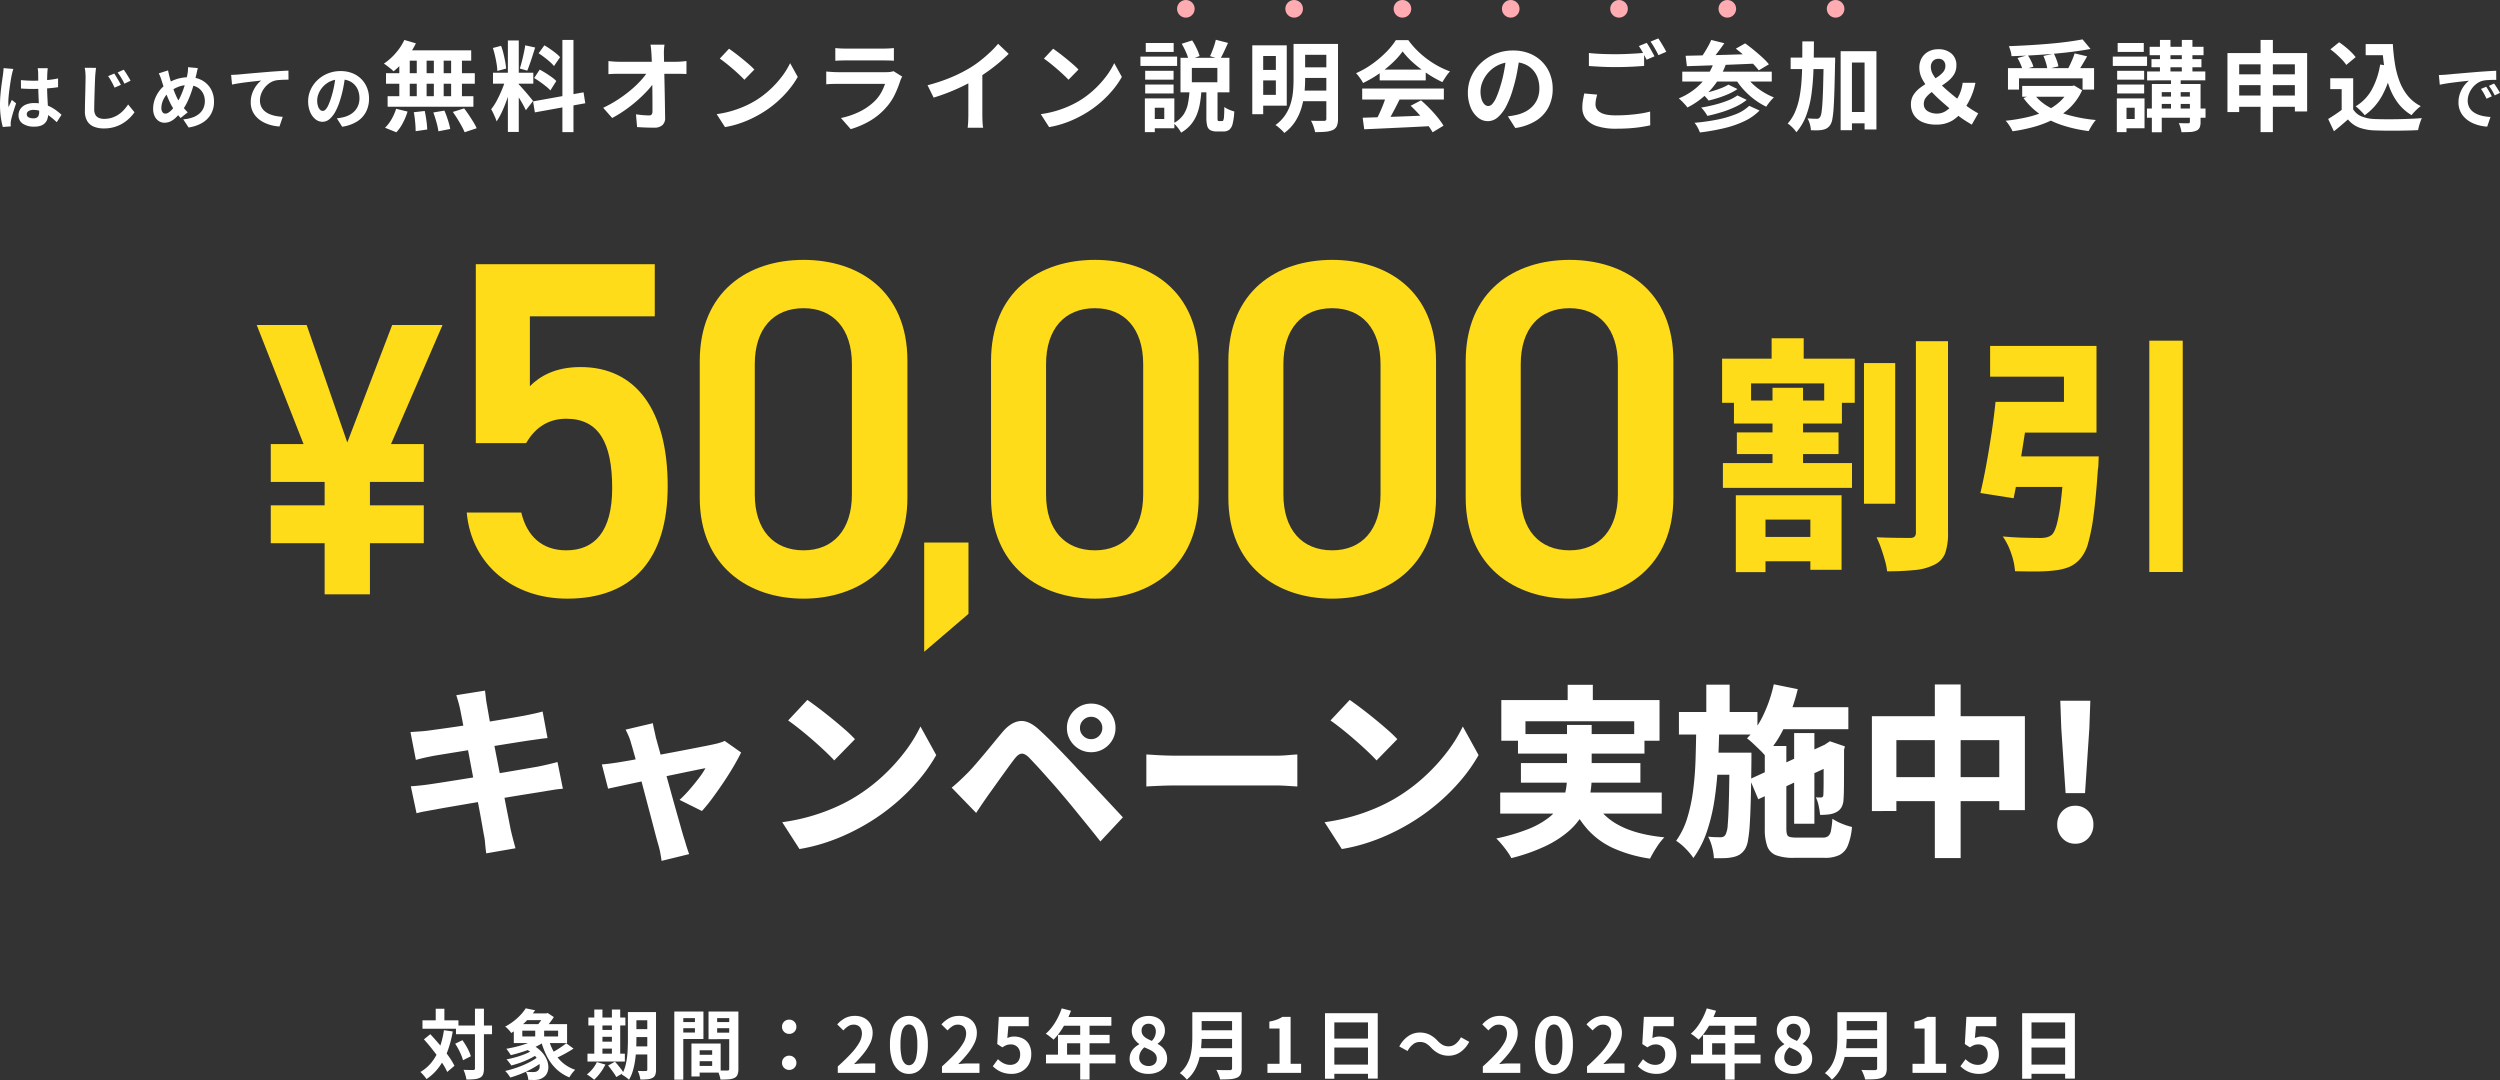 <svg xmlns="http://www.w3.org/2000/svg" xmlns:xlink="http://www.w3.org/1999/xlink" width="992.684" height="428.832" viewBox="0 0 992.684 428.832">
  <rect x="0" y="0" width="992.684" height="428.832" fill="#333333" stroke="none"/>
  <defs>
    <clipPath id="clip-path">
      <rect width="283" height="9" fill="none"/>
    </clipPath>
  </defs>
  <g id="グループ_17836" data-name="グループ 17836" transform="translate(-222.628 -14418)">
    <g id="グループ_17835" data-name="グループ 17835">
      <g id="グループ_16996" data-name="グループ 16996" transform="translate(271 14476)">
        <path id="パス_18355" data-name="パス 18355" d="M59.765-73.846h12.4v55.861h-12.4ZM80.38-82.524H93.13V-6.588A23.716,23.716,0,0,1,91.98,1.734a8.357,8.357,0,0,1-4.254,4.492,21.552,21.552,0,0,1-7.779,2.125,106.182,106.182,0,0,1-11,.5A25.839,25.839,0,0,0,68.075,4.5Q67.393,2.053,66.528-.4a36.982,36.982,0,0,0-1.777-4.266q4.156.186,7.99.23t5.307.033a2.7,2.7,0,0,0,1.8-.495,2.338,2.338,0,0,0,.534-1.771ZM14.386-4.811h29.77V4.856H14.386ZM3.747-34.121h51.26v9.832H3.747Zm4.387-24.84H51.005v9.127H8.133ZM9.291-46.309H49.662V-37.7H9.291Zm13.8-37.369H35.829V-70.1H23.09Zm.351,19.661H35.564v35.026H23.441ZM8.882-21.347H50.861V8.243H38.474V-11.691H20.663V9.167H8.882ZM3.428-75.585H56.1v17.517H43.973v-7.685H14.934v7.685H3.428Zm135.933,38.8h13.631l-.049,1.008q-.05,1.008-.094,2.246a13.2,13.2,0,0,1-.231,2.152q-.715,10.711-1.661,17.8a76.43,76.43,0,0,1-2.178,11.226,15.739,15.739,0,0,1-3.091,6.161A12.271,12.271,0,0,1,141.1,7.184a22.279,22.279,0,0,1-5.778,1.332,53.906,53.906,0,0,1-6.8.391q-4.18.028-8.778-.093a27.052,27.052,0,0,0-1.531-7.08,26.291,26.291,0,0,0-3.336-6.727q4.387.407,8.594.511t6.232.1a11.715,11.715,0,0,0,2.5-.237,5.428,5.428,0,0,0,2.029-.93q1.222-1.022,2.135-4.4a70.285,70.285,0,0,0,1.638-9.507q.725-6.125,1.264-15.5ZM112-58.425h13.466q-.88,6.4-1.964,13.363t-2.167,13.4q-1.084,6.443-2.151,11.5l-13.19-2.081q1.166-4.885,2.3-11.014t2.117-12.687Q111.392-52.495,112-58.425Zm61.066-24.308h13.268V9.133H173.064Zm-57.87,45.945h27.988v12.123h-29.55Zm1.35-21.638h22.629v-10H109.856V-80.634H152.09v34.42H116.545Z" transform="translate(632 160)" fill="#ffdc19"/>
        <path id="パス_18354" data-name="パス 18354" d="M9.145-35.34v15.035h21.39V0h17.98V-20.305H69.9V-35.34H48.515v-9.3H69.9V-59.675H56.885l20.46-47.275H57.35L39.525-60.295,23.4-106.95H3.565l18.6,47.275H9.145V-44.64h21.39v9.3ZM126.47-69.73c12.92,0,18.24,9.5,18.24,27.55,0,17.29-7.03,24.7-18.24,24.7-9.5,0-15.58-5.51-17.86-15.01H86.95c1.9,20.9,18.62,34.2,39.9,34.2,26.22,0,39.9-15.96,39.9-44.65,0-30.4-12.73-47.31-34.58-47.31-10.07,0-16.15,3.61-20.14,7.6v-27.74h49.59V-131.1H90.56v71.06h19.95C113.74-65.55,118.68-69.73,126.47-69.73ZM261.94-38.38V-92.72c0-27.74-19.38-40.09-41.23-40.09s-41.23,12.35-41.23,40.28v54.15c0,27.17,19.38,40.09,41.23,40.09S261.94-11.21,261.94-38.38ZM239.9-91.39v51.68c0,14.06-7.41,22.23-19.19,22.23-11.97,0-19.38-8.17-19.38-22.23V-91.39c0-14.06,7.41-22.23,19.38-22.23C232.49-113.62,239.9-105.45,239.9-91.39Zm46.282,70.828H268.6V22.8L286.182,7.748ZM377.6-38.38V-92.72c0-27.74-19.38-40.09-41.23-40.09s-41.23,12.35-41.23,40.28v54.15c0,27.17,19.38,40.09,41.23,40.09S377.6-11.21,377.6-38.38Zm-22.04-53.01v51.68c0,14.06-7.41,22.23-19.19,22.23-11.97,0-19.38-8.17-19.38-22.23V-91.39c0-14.06,7.41-22.23,19.38-22.23C348.148-113.62,355.558-105.45,355.558-91.39Zm116.28,53.01V-92.72c0-27.74-19.38-40.09-41.23-40.09s-41.23,12.35-41.23,40.28v54.15c0,27.17,19.38,40.09,41.23,40.09S471.838-11.21,471.838-38.38ZM449.8-91.39v51.68c0,14.06-7.41,22.23-19.19,22.23-11.97,0-19.38-8.17-19.38-22.23V-91.39c0-14.06,7.41-22.23,19.38-22.23C442.388-113.62,449.8-105.45,449.8-91.39Zm116.28,53.01V-92.72c0-27.74-19.38-40.09-41.23-40.09s-41.23,12.35-41.23,40.28v54.15c0,27.17,19.38,40.09,41.23,40.09S566.078-11.21,566.078-38.38Zm-22.04-53.01v51.68c0,14.06-7.41,22.23-19.19,22.23-11.97,0-19.38-8.17-19.38-22.23V-91.39c0-14.06,7.41-22.23,19.38-22.23C536.628-113.62,544.038-105.45,544.038-91.39Z" transform="translate(50 178)" fill="#ffdc19"/>
      </g>
      <path id="パス_18356" data-name="パス 18356" d="M-314.636-52.269q-.349-1.631-.739-2.99t-.82-2.7l11.407-1.818q.138,1.079.325,2.771t.463,3.046q.2,1.145.682,3.932t1.216,6.712q.738,3.925,1.626,8.447t1.776,9.144q.888,4.623,1.695,8.812t1.456,7.443q.649,3.254.982,4.991.365,1.6.868,3.533t1.014,3.769L-304.3,4.845q-.292-2.068-.45-3.991a25.321,25.321,0,0,0-.523-3.529q-.268-1.55-.816-4.645T-307.41-14.5q-.77-4.088-1.658-8.646t-1.739-9.14q-.851-4.582-1.626-8.6t-1.35-7Q-314.36-50.865-314.636-52.269Zm-19.749,8.958q1.8-.138,3.538-.248t3.424-.321q1.557-.219,4.489-.62t6.7-.953q3.764-.551,7.815-1.176t7.848-1.249q3.8-.624,6.768-1.135t4.6-.811q1.785-.357,3.827-.8t3.462-.852l1.948,10.562q-1.282.073-3.376.382t-3.789.528q-1.955.292-5.155.8t-7.061,1.128q-3.861.621-7.88,1.274t-7.656,1.241q-3.637.588-6.379,1.034t-4.046.673q-1.769.349-3.363.7t-3.566.9Zm.138,21.512q1.493-.073,3.8-.317t4.062-.52q1.971-.284,5.264-.8t7.4-1.172q4.108-.661,8.475-1.358t8.484-1.4q4.117-.7,7.535-1.289t5.486-.953q2.117-.43,4.166-.913T-276-31.42l2.135,10.62a34.959,34.959,0,0,0-3.709.421q-2.191.348-4.3.713l-5.786.92q-3.491.555-7.668,1.249t-8.532,1.387q-4.355.694-8.379,1.387t-7.211,1.237q-3.187.544-5.02.909-2.417.422-4.345.779a32.014,32.014,0,0,0-3.161.722Zm96.115-25.032q.211,1.364.56,2.833t.641,2.921q.674,2.362,1.607,5.778t2.036,7.386q1.1,3.97,2.218,8.017t2.157,7.732l1.853,6.553q.811,2.868,1.3,4.474.227.6.572,1.814t.759,2.451q.414,1.238.7,2.017L-234.677,7.83q-.2-1.542-.548-3.344a29.314,29.314,0,0,0-.84-3.36q-.487-1.671-1.266-4.677t-1.788-6.821q-1.009-3.815-2.092-7.927t-2.12-8.049q-1.038-3.937-1.938-7.219t-1.518-5.319a18.514,18.514,0,0,0-.954-2.807q-.589-1.363-1.214-2.589Zm35.04,11.62q-1.159,2.393-2.992,5.52t-4.028,6.392q-2.194,3.265-4.388,6.227a63.84,63.84,0,0,1-4.149,5.1l-8.882-4.417a46.556,46.556,0,0,0,3.811-3.921q2.019-2.307,3.807-4.662a31.155,31.155,0,0,0,2.663-4q-.844.138-3.037.584t-5.242,1.078q-3.049.632-6.625,1.378t-7.192,1.524q-3.616.778-6.909,1.48t-5.806,1.249q-2.514.548-3.853.832l-2.476-9.62q1.777-.146,3.412-.361t3.485-.507l3.07-.519q2.21-.373,5.259-.965t6.577-1.258q3.527-.666,7.092-1.335t6.772-1.3q3.207-.628,5.612-1.1t3.582-.751a20.577,20.577,0,0,0,2.09-.551,15.941,15.941,0,0,0,1.823-.69Zm26.305-20.867q1.906,1.314,4.461,3.245t5.281,4.149q2.726,2.219,5.154,4.347A53.853,53.853,0,0,1-157.88-40.5l-8.241,8.436q-1.444-1.574-3.7-3.707t-4.879-4.417q-2.624-2.284-5.179-4.32t-4.542-3.415Zm-9.985,48.552A79.024,79.024,0,0,0-176.26-9.678a78.5,78.5,0,0,0,9.254-3.2,69.068,69.068,0,0,0,7.872-3.876A69.49,69.49,0,0,0-147.451-25.3,74.7,74.7,0,0,0-138.2-35.322a57.422,57.422,0,0,0,6.32-10.213l6.26,11.358a63.759,63.759,0,0,1-7.026,10,80.263,80.263,0,0,1-9.416,9.365A81.8,81.8,0,0,1-153.32-6.822a85.4,85.4,0,0,1-8.022,4.188,78,78,0,0,1-9.01,3.47,68.4,68.4,0,0,1-9.568,2.29ZM-68.544-44.938a4.271,4.271,0,0,0,1.3,3.134,4.272,4.272,0,0,0,3.133,1.3,4.268,4.268,0,0,0,3.138-1.3,4.278,4.278,0,0,0,1.3-3.134,4.275,4.275,0,0,0-1.3-3.137,4.273,4.273,0,0,0-3.138-1.3,4.278,4.278,0,0,0-3.133,1.3A4.267,4.267,0,0,0-68.544-44.938Zm-5.178,0a9.444,9.444,0,0,1,1.294-4.9,9.758,9.758,0,0,1,3.48-3.48,9.322,9.322,0,0,1,4.839-1.294,9.444,9.444,0,0,1,4.9,1.294,9.759,9.759,0,0,1,3.48,3.48,9.444,9.444,0,0,1,1.294,4.9,9.325,9.325,0,0,1-1.294,4.84,9.752,9.752,0,0,1-3.48,3.48,9.447,9.447,0,0,1-4.9,1.293,9.326,9.326,0,0,1-4.839-1.293,9.752,9.752,0,0,1-3.48-3.48A9.325,9.325,0,0,1-73.723-44.938Zm-45.758,23.7q1.7-1.412,3.1-2.718t3.157-3.059q1.257-1.257,2.826-3.061t3.422-4q1.853-2.2,3.8-4.578t3.866-4.661q3.335-3.967,6.93-4.369t7.976,3.769q2.556,2.345,5.131,4.961t5.057,5.207q2.482,2.591,4.656,4.975,2.482,2.62,5.608,5.97t6.4,6.846q3.273,3.5,6.047,6.5L-60.434.111q-2.376-3.025-5.084-6.359t-5.308-6.522q-2.6-3.187-4.7-5.636-1.6-1.939-3.508-4.089T-82.8-26.733q-1.853-2.088-3.422-3.759t-2.493-2.651q-1.7-1.687-2.991-1.6t-2.765,1.994q-1.013,1.3-2.367,3.158T-99.654-25.7q-1.463,2.035-2.841,3.973t-2.44,3.406q-1.274,1.81-2.556,3.7t-2.272,3.412Zm77.292-13.182q1.4.073,3.571.211t4.5.207q2.321.069,4.121.069H8.986q2.53,0,4.887-.207t3.891-.28v12.715q-1.339-.073-3.907-.244t-4.863-.171H-30q-3.115,0-6.568.134t-5.62.28ZM38.563-56.078q1.906,1.314,4.461,3.245T48.3-48.684q2.726,2.219,5.154,4.347A53.854,53.854,0,0,1,57.47-40.5L49.229-32.06q-1.444-1.574-3.7-3.707t-4.879-4.417q-2.624-2.284-5.179-4.32T30.93-47.918ZM28.578-7.526A79.024,79.024,0,0,0,39.09-9.678a78.5,78.5,0,0,0,9.254-3.2,69.067,69.067,0,0,0,7.872-3.876A69.489,69.489,0,0,0,67.9-25.3a74.7,74.7,0,0,0,9.249-10.019,57.422,57.422,0,0,0,6.32-10.213l6.26,11.358a63.758,63.758,0,0,1-7.026,10,80.263,80.263,0,0,1-9.416,9.365A81.8,81.8,0,0,1,62.03-6.822a85.4,85.4,0,0,1-8.022,4.188A78,78,0,0,1,45,.837a68.394,68.394,0,0,1-9.568,2.29Zm96.53-54.566h9.987v11.909h-9.987ZM98.759-56.012h62.822v16.13H151.53v-7.711H108.347v7.711H98.759Zm6.619,13.481H155.6v7.77H105.378ZM98.322-19.3h64.134v8.355H98.322ZM106.546-31h47.441v7.769H106.546Zm28.131,13.352A23.8,23.8,0,0,0,144.969-6.587q7.039,3.953,18.535,5.064a24.656,24.656,0,0,0-3.109,4,43.58,43.58,0,0,0-2.582,4.466A54.543,54.543,0,0,1,143.218,2.78,31.145,31.145,0,0,1,133.006-4.67a41.521,41.521,0,0,1-7-11.212Zm-9.829-28.492h9.791v20.876a35.358,35.358,0,0,1-.828,7.613,24.824,24.824,0,0,1-2.893,7.279,26.923,26.923,0,0,1-5.691,6.65,41.169,41.169,0,0,1-9.145,5.789,73.406,73.406,0,0,1-13.337,4.67,20.156,20.156,0,0,0-1.531-2.5q-1-1.433-2.2-2.866A27.786,27.786,0,0,0,96.755-1.06a78.7,78.7,0,0,0,12.432-3.631A33.734,33.734,0,0,0,117.3-9.116a19.259,19.259,0,0,0,4.724-5.087,17.543,17.543,0,0,0,2.227-5.485,27.374,27.374,0,0,0,.6-5.709Zm81.661-7.047H236.56v8.744H206.509Zm8.528,10.259h8.038V-6.92h-8.038Zm-8.085-19.356,9.523,1.932a77.4,77.4,0,0,1-5.2,14.788,43.4,43.4,0,0,1-7.736,11.632,23.65,23.65,0,0,0-2.066-2.221q-1.336-1.3-2.708-2.59a27.176,27.176,0,0,0-2.452-2.091,31.581,31.581,0,0,0,6.566-9.415A54.949,54.949,0,0,0,206.953-62.287ZM197.439-24.62,229.25-39.252l3.287,7.868L200.792-16.639Zm5.944-13.154h8.557V-4.962q0,2.353.69,2.949t3.324.6h10.414a3.562,3.562,0,0,0,2.173-.563,3.66,3.66,0,0,0,1.107-2.177,33.823,33.823,0,0,0,.572-4.76,18.928,18.928,0,0,0,3.694,1.945A25.574,25.574,0,0,0,238-5.629a25.392,25.392,0,0,1-1.636,7.35,7.278,7.278,0,0,1-3.356,3.793,13.1,13.1,0,0,1-5.866,1.108h-12.2A19.4,19.4,0,0,1,207.875,5.6a6.06,6.06,0,0,1-3.506-3.559,19.946,19.946,0,0,1-.986-7.009Zm23.366.178h-.592l1.6-1.1,1.485-.966,5.951,2.037-.34,1.291q0,3.877-.009,7.1t-.017,5.725q-.008,2.505-.052,4.212t-.125,2.566a7.126,7.126,0,0,1-.843,3.331,5.091,5.091,0,0,1-2.263,2,9.04,9.04,0,0,1-3.038.816,30.589,30.589,0,0,1-3.168.159,29.2,29.2,0,0,0-.581-3.665,13.414,13.414,0,0,0-1.117-3.332,8.538,8.538,0,0,0,1.138.073h.919a.922.922,0,0,0,.632-.194,1.3,1.3,0,0,0,.308-.769q.016-.333.056-1.67t.044-3.729q0-2.391.008-5.855T226.749-37.6ZM169.285-51.275h31.179v8.947H169.285Zm11.649,16.143h11.532v8.752H180.934Zm-.777-27h9.271v13.765h-9.271Zm-3.989,16.355h9.142q-.138,7.657-.5,15.046t-1.379,14.158A73.717,73.717,0,0,1,180.423-3.9a39.221,39.221,0,0,1-5.391,10.582,25.308,25.308,0,0,0-3.089-3.706,20.96,20.96,0,0,0-3.763-3.114,31.2,31.2,0,0,0,4.436-9.115,66.323,66.323,0,0,0,2.319-10.989q.755-5.879.957-12.347T176.169-45.778Zm13.22,10.647h8.687v2.216q0,.852-.008,1.4-.089,8.71-.247,14.842T197.4-6.526a53.3,53.3,0,0,1-.705,6.294,9.553,9.553,0,0,1-1.107,3.289A7.318,7.318,0,0,1,193.4,5.334a8.648,8.648,0,0,1-2.713,1.019,16.663,16.663,0,0,1-3.306.382q-1.935.057-4.205.041A20.745,20.745,0,0,0,182.47,2.4a18.548,18.548,0,0,0-1.575-4.177q1.54.154,2.836.19t2.034.036a2.766,2.766,0,0,0,1.163-.207,2.249,2.249,0,0,0,.92-.929,10.36,10.36,0,0,0,.82-3.9q.283-3.086.453-9.521t.267-17.278Zm56.521-14.5h60.749v37.31H296.485V-40.111H255.628v28.151H245.91Zm5.01,24.219H302.1v9.524H250.92ZM270.9-62.222h10.247V6.718H270.9Zm51.926,43.154-1.721-25.8-.39-10.893h11.928l-.39,10.893-1.721,25.8Zm3.817,20.082a6.646,6.646,0,0,1-5.127-2.2A7.643,7.643,0,0,1,319.5-6.543a7.519,7.519,0,0,1,2.017-5.369,6.74,6.74,0,0,1,5.127-2.139,6.825,6.825,0,0,1,5.2,2.139,7.519,7.519,0,0,1,2.017,5.369,7.643,7.643,0,0,1-2.017,5.353A6.727,6.727,0,0,1,326.639,1.014Z" transform="translate(720 14752)" fill="#fff"/>
      <path id="パス_18357" data-name="パス 18357" d="M14.683-18.8H29v3.451H14.683ZM1.382-20.86H15.664v3.334H1.382Zm20.837-4.631h3.568v23.7A6.778,6.778,0,0,1,25.458.576,2.543,2.543,0,0,1,24.269,1.9a5.868,5.868,0,0,1-2.212.615,31.324,31.324,0,0,1-3.238.144,7.983,7.983,0,0,0-.233-1.229Q18.405.744,18.17.041A12.849,12.849,0,0,0,17.687-1.2q1.262.053,2.354.065t1.475.005a.854.854,0,0,0,.547-.145.7.7,0,0,0,.157-.535ZM14.37-11.569l2.886-1.4q.7.986,1.381,2.129t1.192,2.246a12.3,12.3,0,0,1,.753,2.01l-3.11,1.577a14.163,14.163,0,0,0-.691-2.025q-.475-1.142-1.1-2.335A23.844,23.844,0,0,0,14.37-11.569ZM1.953-13.294l2.539-2.054q1.34,1.423,2.75,3.053t2.735,3.3Q11.3-7.322,12.36-5.738a25.676,25.676,0,0,1,1.718,2.931L11.205-.353A22.48,22.48,0,0,0,9.593-3.338Q8.569-4.963,7.3-6.7T4.661-10.13Q3.286-11.83,1.953-13.294ZM6.639-25.455h3.444v6.636H6.639ZM9.9-16.934l3.5.494a43.129,43.129,0,0,1-2.093,7.91,25.638,25.638,0,0,1-3.39,6.3A20.073,20.073,0,0,1,2.983,2.468a8.132,8.132,0,0,0-.66-.9Q1.887,1.032,1.41.5A9.694,9.694,0,0,0,.555-.351a16.053,16.053,0,0,0,4.6-4.015A20.563,20.563,0,0,0,8.174-9.93,35.557,35.557,0,0,0,9.9-16.934ZM42.23-9.577l2.378-1.757a14.8,14.8,0,0,1,3.8,2.708A10.872,10.872,0,0,1,50.6-5.545a7.911,7.911,0,0,1,.761,3.022A5.6,5.6,0,0,1,50.868.067,4.113,4.113,0,0,1,49.3,1.855a5.709,5.709,0,0,1-1.618.754,8.1,8.1,0,0,1-1.861.224q-.544,0-1.169-.015t-1.268-.045a7.534,7.534,0,0,0-.277-1.625,5.224,5.224,0,0,0-.718-1.6q.773.083,1.534.11t1.3.026A6.285,6.285,0,0,0,46.242-.4a1.706,1.706,0,0,0,.838-.385,1.951,1.951,0,0,0,.809-1.372,4.172,4.172,0,0,0-.313-2.223,8.106,8.106,0,0,0-1.781-2.615A14.557,14.557,0,0,0,42.23-9.577Zm3.318.282,2.394,1.2A18.4,18.4,0,0,1,44.7-5.984,35.759,35.759,0,0,1,40.709-4.2a34.747,34.747,0,0,1-4.068,1.267q-.33-.531-.885-1.251A11.573,11.573,0,0,0,34.748-5.35q1.934-.356,3.985-.951a32.611,32.611,0,0,0,3.853-1.373A15.553,15.553,0,0,0,45.548-9.295ZM47.5-6.565l2.528,1.34a22.281,22.281,0,0,1-2.892,2.2,38.072,38.072,0,0,1-3.462,1.98Q41.842-.12,39.944.614t-3.7,1.243A11.494,11.494,0,0,0,35.323.5,10.833,10.833,0,0,0,34.215-.755q1.8-.4,3.693-1.013t3.67-1.376a33.888,33.888,0,0,0,3.308-1.632A16.926,16.926,0,0,0,47.5-6.565Zm-5.15-17.048h8.81v2.678h-8.81Zm5.091,9.72,2.682,1.262a20.616,20.616,0,0,1-3.974,2.346,43.81,43.81,0,0,1-4.823,1.877q-2.516.815-4.873,1.385-.177-.324-.5-.8t-.67-.955a8.284,8.284,0,0,0-.62-.778q2.347-.393,4.743-1.031a40.647,40.647,0,0,0,4.51-1.476A17.225,17.225,0,0,0,47.442-13.892Zm4.042.6a22.382,22.382,0,0,0,2.2,5.213,15.983,15.983,0,0,0,3.471,4.147,14.954,14.954,0,0,0,4.86,2.72,9.481,9.481,0,0,0-.818.874q-.448.533-.842,1.1A10.968,10.968,0,0,0,59.707,1.8,16.7,16.7,0,0,1,54.54-1.507a18.574,18.574,0,0,1-3.645-4.875,31.43,31.43,0,0,1-2.424-6.247Zm6.976,1.541,2.9,2.115Q60.24-8.9,58.981-8.178T56.487-6.826q-1.234.631-2.3,1.1L51.919-7.583q1.033-.5,2.235-1.21t2.338-1.494Q57.628-11.073,58.46-11.749ZM41.02-16.74v2.3H55.237v-2.3Zm-3.374-2.6H58.8v7.507H37.646Zm4.744-6.281,3.721.765A33.881,33.881,0,0,1,42.09-20.05a28.927,28.927,0,0,1-5.477,4.229,6.223,6.223,0,0,0-.671-.915q-.424-.491-.884-.932a5.291,5.291,0,0,0-.86-.688,22.932,22.932,0,0,0,3.5-2.251,23.2,23.2,0,0,0,2.745-2.518A17.813,17.813,0,0,0,42.39-25.622Zm3.759,7.68h3.545v5.129H46.149Zm3.571-5.671h.812l.555-.154,2.448,1.607Q53-21.3,52.265-20.32t-1.528,1.879q-.794.9-1.511,1.571-.494-.394-1.254-.889t-1.338-.818a13.7,13.7,0,0,0,1.218-1.389,18.481,18.481,0,0,0,1.11-1.6,12.241,12.241,0,0,0,.758-1.392Zm34.723-.533H92.2v3.257H84.444Zm0,6.78H92.2V-14.2H84.444Zm-.013,6.859h7.79V-7.3h-7.79Zm6.22-13.639h3.467V-1.285a5.874,5.874,0,0,1-.3,2.08A2.3,2.3,0,0,1,92.727,2a5.276,5.276,0,0,1-1.965.548,24.849,24.849,0,0,1-2.871.1A10.1,10.1,0,0,0,87.519.913,9.393,9.393,0,0,0,86.87-.772q.966.053,1.917.053t1.265-.007a.677.677,0,0,0,.465-.138.644.644,0,0,0,.135-.468Zm-7.7,0h3.374v11.027q0,1.774-.1,3.869T85.815-5a29.68,29.68,0,0,1-.887,4.159,14.988,14.988,0,0,1-1.546,3.594,6.358,6.358,0,0,0-.827-.734q-.533-.409-1.081-.772a6.133,6.133,0,0,0-.949-.532,14.665,14.665,0,0,0,1.646-4.341A31.187,31.187,0,0,0,82.821-8.5q.133-2.473.133-4.616Zm-15.7,2.188h14.7v3.14h-14.7Zm3.915,4.908h7.157v2.742H71.167Zm.007,4.666h7.158v2.749H71.174ZM66.9-7.62h14.84v3.14H66.9Zm2.712-17.528H72.84V-6.486H69.607Zm6.987,0h3.3V-6.486h-3.3ZM70.626-4.267l3.4.982A21.712,21.712,0,0,1,71.973.021a19.141,19.141,0,0,1-2.43,2.728,8.3,8.3,0,0,0-.842-.715q-.524-.4-1.072-.784a9.091,9.091,0,0,0-.972-.61A13.822,13.822,0,0,0,68.93-1.59,12.373,12.373,0,0,0,70.626-4.267Zm4.451,1.352,2.739-1.507q.6.643,1.252,1.433T80.305-1.43a10.946,10.946,0,0,1,.926,1.4l-2.91,1.69a10.219,10.219,0,0,0-.837-1.4q-.55-.8-1.182-1.638T75.077-2.914Zm34.8-4.261h8.205v2.562h-8.205Zm-.21-4.456h10.116V-.105H109.669V-2.753h6.742V-8.977h-6.742Zm-1.486,0h3.257V1.425h-3.257Zm-5.024-8.538h7.512v2.438h-7.512Zm13.927,0h7.571v2.438h-7.571Zm6.1-4.163h3.638V-1.569A6.249,6.249,0,0,1,126.48.718a2.482,2.482,0,0,1-1.239,1.3,6.273,6.273,0,0,1-2.254.556q-1.339.109-3.286.109a7.109,7.109,0,0,0-.242-1.186Q119.27.831,119.032.16a8.6,8.6,0,0,0-.493-1.149q.793.053,1.591.065t1.439.008l.9,0a.819.819,0,0,0,.563-.157.758.758,0,0,0,.15-.54Zm-19.732,0h9.486v10.89h-9.486V-16.02h6.112v-5.71h-6.112Zm21.652,0v2.6h-6.713v5.78h6.713v2.579H114.971v-10.96Zm-23.73,0h3.568V2.7h-3.568ZM147-15.475a2.791,2.791,0,0,1-2.021-.806,2.673,2.673,0,0,1-.829-2,2.729,2.729,0,0,1,.829-2.044A2.791,2.791,0,0,1,147-21.128a2.791,2.791,0,0,1,2.021.806,2.729,2.729,0,0,1,.829,2.044,2.673,2.673,0,0,1-.829,2A2.791,2.791,0,0,1,147-15.475Zm0,14.311a2.79,2.79,0,0,1-2.021-.806,2.674,2.674,0,0,1-.829-2,2.729,2.729,0,0,1,.829-2.044A2.791,2.791,0,0,1,147-6.817a2.791,2.791,0,0,1,2.021.806,2.729,2.729,0,0,1,.829,2.044,2.674,2.674,0,0,1-.829,2A2.79,2.79,0,0,1,147-1.164ZM166.286,0V-2.539q3.028-2.722,5.174-5.024a23.774,23.774,0,0,0,3.283-4.293,7.547,7.547,0,0,0,1.137-3.7,4.476,4.476,0,0,0-.378-1.913,2.736,2.736,0,0,0-1.124-1.24,3.566,3.566,0,0,0-1.817-.433,3.874,3.874,0,0,0-2.213.675,9.947,9.947,0,0,0-1.851,1.624l-2.435-2.4a11.843,11.843,0,0,1,3.173-2.518,8.345,8.345,0,0,1,3.907-.853,7.605,7.605,0,0,1,3.665.847,6.106,6.106,0,0,1,2.448,2.376,7.108,7.108,0,0,1,.877,3.6,9.324,9.324,0,0,1-1.015,4.1,21.847,21.847,0,0,1-2.693,4.158,49.034,49.034,0,0,1-3.705,4.071q.853-.107,1.858-.187t1.782-.08h4.806V0Zm28.263.413a6.313,6.313,0,0,1-3.947-1.3,8.339,8.339,0,0,1-2.645-3.89,18.906,18.906,0,0,1-.946-6.43,18.389,18.389,0,0,1,.946-6.367,8.033,8.033,0,0,1,2.645-3.787,6.47,6.47,0,0,1,3.947-1.253A6.387,6.387,0,0,1,198.5-21.35a8.122,8.122,0,0,1,2.618,3.787,18.438,18.438,0,0,1,.937,6.355,19.062,19.062,0,0,1-.937,6.43A8.352,8.352,0,0,1,198.5-.887,6.271,6.271,0,0,1,194.549.413Zm0-3.447a2.386,2.386,0,0,0,1.722-.744A5.273,5.273,0,0,0,197.453-6.3a22.019,22.019,0,0,0,.428-4.9,21.444,21.444,0,0,0-.428-4.858,4.956,4.956,0,0,0-1.182-2.45,2.45,2.45,0,0,0-1.722-.705,2.464,2.464,0,0,0-1.711.705,4.974,4.974,0,0,0-1.208,2.45,20.742,20.742,0,0,0-.443,4.858,21.3,21.3,0,0,0,.443,4.9,5.291,5.291,0,0,0,1.208,2.527A2.4,2.4,0,0,0,194.549-3.034ZM207.665,0V-2.539q3.028-2.722,5.174-5.024a23.774,23.774,0,0,0,3.283-4.293,7.547,7.547,0,0,0,1.137-3.7,4.476,4.476,0,0,0-.378-1.913,2.736,2.736,0,0,0-1.124-1.24,3.566,3.566,0,0,0-1.817-.433,3.874,3.874,0,0,0-2.213.675,9.947,9.947,0,0,0-1.851,1.624l-2.435-2.4a11.843,11.843,0,0,1,3.173-2.518,8.345,8.345,0,0,1,3.907-.853,7.605,7.605,0,0,1,3.665.847,6.106,6.106,0,0,1,2.448,2.376,7.108,7.108,0,0,1,.877,3.6,9.324,9.324,0,0,1-1.015,4.1A21.847,21.847,0,0,1,217.8-7.532,49.034,49.034,0,0,1,214.1-3.461q.853-.107,1.858-.187t1.782-.08h4.806V0Zm27.7.413A11.063,11.063,0,0,1,232.226,0a9.469,9.469,0,0,1-2.463-1.1,12.357,12.357,0,0,1-1.92-1.515l2.048-2.8a10.426,10.426,0,0,0,1.366,1.12,6.782,6.782,0,0,0,1.621.815,5.713,5.713,0,0,0,1.893.308,4.236,4.236,0,0,0,2.042-.476,3.4,3.4,0,0,0,1.387-1.4,4.567,4.567,0,0,0,.5-2.22,4.047,4.047,0,0,0-1.034-2.971,3.625,3.625,0,0,0-2.7-1.046,4.659,4.659,0,0,0-1.674.265,9.609,9.609,0,0,0-1.661.895l-2.024-1.312.616-10.786H242.1v3.7h-8.076l-.416,4.71a7.026,7.026,0,0,1,1.282-.45,5.926,5.926,0,0,1,1.385-.151,7.843,7.843,0,0,1,3.43.747,5.724,5.724,0,0,1,2.486,2.3,7.715,7.715,0,0,1,.925,3.986,7.8,7.8,0,0,1-1.092,4.209A7.261,7.261,0,0,1,239.176-.5,8.147,8.147,0,0,1,235.367.413ZM255.206-25.6l3.678.942a37.038,37.038,0,0,1-1.9,4.347,33.524,33.524,0,0,1-2.376,3.955,23.779,23.779,0,0,1-2.633,3.172q-.347-.317-.915-.773t-1.151-.889a9.073,9.073,0,0,0-1.037-.68,17.5,17.5,0,0,0,2.564-2.781,24.2,24.2,0,0,0,2.159-3.48A27.444,27.444,0,0,0,255.206-25.6Zm.639,3.418h19.082v3.467H254.108Zm-2.12,7.095h20.5v3.351H257.333v6.3h-3.608ZM248.962-7.21h27.6v3.468h-27.6ZM262.547-20.4h3.708V2.692h-3.708ZM289.6.413A9.188,9.188,0,0,1,285.79-.34a6.459,6.459,0,0,1-2.647-2.093,5.117,5.117,0,0,1-.972-3.084,5.905,5.905,0,0,1,.52-2.541,6.118,6.118,0,0,1,1.392-1.911,9.035,9.035,0,0,1,1.886-1.346v-.143a8.273,8.273,0,0,1-2.1-2.211,5.493,5.493,0,0,1-.84-3.054,5.489,5.489,0,0,1,.872-3.108,5.787,5.787,0,0,1,2.38-2.036,7.9,7.9,0,0,1,3.452-.722,7.4,7.4,0,0,1,3.408.738,5.471,5.471,0,0,1,2.244,2.06,5.879,5.879,0,0,1,.8,3.105,5.1,5.1,0,0,1-.416,2.046,6.991,6.991,0,0,1-1.06,1.73,7.626,7.626,0,0,1-1.384,1.3v.15a8.094,8.094,0,0,1,1.884,1.349,6.093,6.093,0,0,1,1.348,1.941,6.471,6.471,0,0,1,.5,2.655,5.172,5.172,0,0,1-.935,3.014,6.358,6.358,0,0,1-2.614,2.132A9.2,9.2,0,0,1,289.6.413Zm1.4-13.1a6.057,6.057,0,0,0,1.192-1.8,4.951,4.951,0,0,0,.39-1.918,3.571,3.571,0,0,0-.349-1.611,2.578,2.578,0,0,0-1.007-1.093,3.043,3.043,0,0,0-1.582-.391,2.763,2.763,0,0,0-1.928.715,2.642,2.642,0,0,0-.787,2.06,2.913,2.913,0,0,0,.531,1.759,4.6,4.6,0,0,0,1.459,1.265A17.81,17.81,0,0,0,291-12.688ZM289.69-2.706a3.958,3.958,0,0,0,1.692-.343,2.655,2.655,0,0,0,1.153-1.012,2.986,2.986,0,0,0,.419-1.618,2.958,2.958,0,0,0-.371-1.5,3.882,3.882,0,0,0-1.023-1.144A8.4,8.4,0,0,0,290-9.247q-.908-.423-1.98-.88a5.9,5.9,0,0,0-1.473,1.8,4.821,4.821,0,0,0-.575,2.314,3.064,3.064,0,0,0,.494,1.736,3.3,3.3,0,0,0,1.345,1.155A4.261,4.261,0,0,0,289.69-2.706Zm19.856-21.367h14.979v3.514H309.546Zm.017,7.173h15.106v3.421H309.563ZM309.4-9.8h15.065v3.491H309.4Zm-2.333-14.272h3.7v9.938q0,1.95-.218,4.207a29.3,29.3,0,0,1-.818,4.562,18.183,18.183,0,0,1-1.773,4.382A13.407,13.407,0,0,1,304.871,2.7a8.243,8.243,0,0,0-.773-.9q-.5-.518-1.056-.989A8.062,8.062,0,0,0,302.089.1,12.149,12.149,0,0,0,304.8-3.116a14.79,14.79,0,0,0,1.488-3.645,21.784,21.784,0,0,0,.633-3.782q.145-1.89.145-3.615Zm15.782,0h3.825V-1.889a5.693,5.693,0,0,1-.437,2.484,2.841,2.841,0,0,1-1.472,1.332,8.224,8.224,0,0,1-2.7.583q-1.622.112-3.972.112a7.853,7.853,0,0,0-.351-1.239q-.25-.691-.548-1.383a8.579,8.579,0,0,0-.6-1.169q1.065.053,2.164.077t1.953.02l1.208,0a1.071,1.071,0,0,0,.723-.2.876.876,0,0,0,.207-.658ZM336.9,0V-3.587h4.8V-17.61h-4.044v-2.746a17.352,17.352,0,0,0,2.893-.75,12.1,12.1,0,0,0,2.277-1.118h3.27V-3.587h4.165V0Zm22.85-23.68h20.94V2.286h-3.872V-20.042H363.456V2.338h-3.708ZM362.278-13.6h16.147v3.561H362.278Zm-.013,10.335h16.179V.365H362.264Zm39.511-6.848a9.043,9.043,0,0,0-1.934-1.579,4.947,4.947,0,0,0-2.515-.563,4.207,4.207,0,0,0-2.7.993,8.294,8.294,0,0,0-2.09,2.591l-3.283-1.8a11.165,11.165,0,0,1,3.621-4.163A8.131,8.131,0,0,1,397.4-16a8.743,8.743,0,0,1,3.858.822,10.95,10.95,0,0,1,3.241,2.5,9.074,9.074,0,0,0,1.946,1.575,4.937,4.937,0,0,0,2.5.566,4.207,4.207,0,0,0,2.7-.993,8.292,8.292,0,0,0,2.09-2.592l3.283,1.8a11.165,11.165,0,0,1-3.621,4.163A8.131,8.131,0,0,1,408.875-6.8a8.77,8.77,0,0,1-3.843-.822A10.875,10.875,0,0,1,401.776-10.114ZM422.422,0V-2.539Q425.45-5.26,427.6-7.563a23.772,23.772,0,0,0,3.283-4.293,7.547,7.547,0,0,0,1.137-3.7,4.477,4.477,0,0,0-.378-1.913,2.736,2.736,0,0,0-1.124-1.24,3.566,3.566,0,0,0-1.817-.433,3.874,3.874,0,0,0-2.213.675,9.947,9.947,0,0,0-1.851,1.624l-2.435-2.4a11.843,11.843,0,0,1,3.173-2.518,8.345,8.345,0,0,1,3.907-.853,7.605,7.605,0,0,1,3.665.847,6.107,6.107,0,0,1,2.448,2.376,7.108,7.108,0,0,1,.877,3.6,9.324,9.324,0,0,1-1.015,4.1,21.849,21.849,0,0,1-2.693,4.158,49.039,49.039,0,0,1-3.705,4.071q.853-.107,1.858-.187t1.782-.08H437.3V0Zm28.263.413a6.313,6.313,0,0,1-3.947-1.3,8.339,8.339,0,0,1-2.645-3.89,18.906,18.906,0,0,1-.946-6.43,18.389,18.389,0,0,1,.946-6.367,8.033,8.033,0,0,1,2.645-3.787,6.47,6.47,0,0,1,3.947-1.253,6.387,6.387,0,0,1,3.952,1.265,8.122,8.122,0,0,1,2.618,3.787,18.438,18.438,0,0,1,.937,6.355,19.062,19.062,0,0,1-.937,6.43,8.352,8.352,0,0,1-2.618,3.89A6.271,6.271,0,0,1,450.685.413Zm0-3.447a2.386,2.386,0,0,0,1.722-.744A5.273,5.273,0,0,0,453.588-6.3a22.019,22.019,0,0,0,.428-4.9,21.444,21.444,0,0,0-.428-4.858,4.956,4.956,0,0,0-1.182-2.45,2.45,2.45,0,0,0-1.722-.705,2.464,2.464,0,0,0-1.711.705,4.974,4.974,0,0,0-1.208,2.45,20.741,20.741,0,0,0-.443,4.858,21.3,21.3,0,0,0,.443,4.9,5.291,5.291,0,0,0,1.208,2.527A2.4,2.4,0,0,0,450.685-3.034ZM463.8,0V-2.539q3.028-2.722,5.174-5.024a23.772,23.772,0,0,0,3.283-4.293,7.547,7.547,0,0,0,1.137-3.7,4.477,4.477,0,0,0-.378-1.913,2.736,2.736,0,0,0-1.124-1.24,3.566,3.566,0,0,0-1.817-.433,3.874,3.874,0,0,0-2.213.675,9.947,9.947,0,0,0-1.851,1.624l-2.435-2.4a11.843,11.843,0,0,1,3.173-2.518,8.345,8.345,0,0,1,3.907-.853,7.605,7.605,0,0,1,3.665.847,6.107,6.107,0,0,1,2.448,2.376,7.108,7.108,0,0,1,.877,3.6,9.324,9.324,0,0,1-1.015,4.1,21.849,21.849,0,0,1-2.693,4.158,49.039,49.039,0,0,1-3.705,4.071q.853-.107,1.858-.187t1.782-.08h4.806V0Zm27.7.413A11.063,11.063,0,0,1,488.362,0,9.47,9.47,0,0,1,485.9-1.1a12.357,12.357,0,0,1-1.92-1.515l2.048-2.8a10.424,10.424,0,0,0,1.366,1.12,6.782,6.782,0,0,0,1.621.815,5.712,5.712,0,0,0,1.893.308,4.236,4.236,0,0,0,2.042-.476,3.4,3.4,0,0,0,1.387-1.4,4.567,4.567,0,0,0,.5-2.22,4.047,4.047,0,0,0-1.034-2.971,3.625,3.625,0,0,0-2.7-1.046,4.659,4.659,0,0,0-1.674.265,9.61,9.61,0,0,0-1.661.895l-2.024-1.312.616-10.786H498.24v3.7h-8.076l-.416,4.71a7.026,7.026,0,0,1,1.282-.45,5.926,5.926,0,0,1,1.385-.151,7.843,7.843,0,0,1,3.43.747,5.724,5.724,0,0,1,2.486,2.3,7.714,7.714,0,0,1,.925,3.986,7.8,7.8,0,0,1-1.092,4.209A7.262,7.262,0,0,1,495.311-.5,8.147,8.147,0,0,1,491.5.413ZM511.341-25.6l3.678.942a37.048,37.048,0,0,1-1.9,4.347,33.526,33.526,0,0,1-2.376,3.955,23.778,23.778,0,0,1-2.633,3.172q-.347-.317-.915-.773t-1.151-.889a9.076,9.076,0,0,0-1.037-.68,17.5,17.5,0,0,0,2.564-2.781,24.2,24.2,0,0,0,2.159-3.48A27.444,27.444,0,0,0,511.341-25.6Zm.639,3.418h19.082v3.467H510.244Zm-2.12,7.095h20.5v3.351H513.468v6.3H509.86ZM505.1-7.21h27.6v3.468H505.1ZM518.683-20.4h3.708V2.692h-3.708ZM545.732.413a9.188,9.188,0,0,1-3.806-.753,6.46,6.46,0,0,1-2.648-2.093,5.117,5.117,0,0,1-.972-3.084,5.905,5.905,0,0,1,.52-2.541,6.117,6.117,0,0,1,1.392-1.911,9.035,9.035,0,0,1,1.886-1.346v-.143a8.273,8.273,0,0,1-2.1-2.211,5.493,5.493,0,0,1-.84-3.054,5.489,5.489,0,0,1,.872-3.108,5.787,5.787,0,0,1,2.38-2.036,7.9,7.9,0,0,1,3.452-.722,7.4,7.4,0,0,1,3.408.738,5.471,5.471,0,0,1,2.244,2.06,5.879,5.879,0,0,1,.8,3.105,5.1,5.1,0,0,1-.417,2.046,6.989,6.989,0,0,1-1.06,1.73,7.626,7.626,0,0,1-1.384,1.3v.15a8.094,8.094,0,0,1,1.884,1.349A6.093,6.093,0,0,1,552.7-8.17a6.472,6.472,0,0,1,.5,2.655,5.172,5.172,0,0,1-.935,3.014,6.358,6.358,0,0,1-2.614,2.132A9.2,9.2,0,0,1,545.732.413Zm1.4-13.1a6.059,6.059,0,0,0,1.192-1.8,4.951,4.951,0,0,0,.391-1.918,3.571,3.571,0,0,0-.349-1.611,2.578,2.578,0,0,0-1.007-1.093,3.043,3.043,0,0,0-1.582-.391,2.763,2.763,0,0,0-1.928.715,2.642,2.642,0,0,0-.787,2.06,2.913,2.913,0,0,0,.531,1.759,4.6,4.6,0,0,0,1.459,1.265A17.807,17.807,0,0,0,547.135-12.688Zm-1.309,9.982a3.958,3.958,0,0,0,1.692-.343,2.656,2.656,0,0,0,1.153-1.012,2.987,2.987,0,0,0,.419-1.618,2.958,2.958,0,0,0-.371-1.5A3.882,3.882,0,0,0,547.7-8.325a8.4,8.4,0,0,0-1.56-.922q-.907-.423-1.98-.88a5.894,5.894,0,0,0-1.473,1.8,4.82,4.82,0,0,0-.575,2.314,3.064,3.064,0,0,0,.494,1.736,3.3,3.3,0,0,0,1.345,1.155A4.261,4.261,0,0,0,545.826-2.706Zm19.856-21.367h14.979v3.514H565.682ZM565.7-16.9H580.8v3.421H565.7Zm-.166,7.1H580.6v3.491H565.532ZM563.2-24.073h3.7v9.938q0,1.95-.218,4.207a29.308,29.308,0,0,1-.818,4.562A18.186,18.186,0,0,1,564.09-.985,13.407,13.407,0,0,1,561.007,2.7a8.239,8.239,0,0,0-.773-.9q-.5-.518-1.056-.989A8.065,8.065,0,0,0,558.224.1a12.148,12.148,0,0,0,2.709-3.212,14.79,14.79,0,0,0,1.488-3.645,21.781,21.781,0,0,0,.633-3.782q.145-1.89.145-3.615Zm15.782,0h3.825V-1.889a5.692,5.692,0,0,1-.437,2.484A2.84,2.84,0,0,1,580.9,1.927a8.224,8.224,0,0,1-2.7.583q-1.622.112-3.972.112a7.857,7.857,0,0,0-.351-1.239q-.25-.691-.548-1.383a8.582,8.582,0,0,0-.6-1.169q1.065.053,2.164.077t1.953.02l1.208,0a1.071,1.071,0,0,0,.723-.2.876.876,0,0,0,.207-.658ZM593.034,0V-3.587h4.8V-17.61H593.79v-2.746a17.352,17.352,0,0,0,2.893-.75,12.106,12.106,0,0,0,2.277-1.118h3.27V-3.587H606.4V0ZM619.57.413A11.063,11.063,0,0,1,616.43,0a9.469,9.469,0,0,1-2.463-1.1,12.359,12.359,0,0,1-1.92-1.515l2.047-2.8a10.423,10.423,0,0,0,1.366,1.12,6.782,6.782,0,0,0,1.621.815,5.712,5.712,0,0,0,1.893.308,4.236,4.236,0,0,0,2.042-.476,3.4,3.4,0,0,0,1.387-1.4,4.566,4.566,0,0,0,.5-2.22,4.047,4.047,0,0,0-1.034-2.971,3.625,3.625,0,0,0-2.7-1.046,4.658,4.658,0,0,0-1.674.265,9.61,9.61,0,0,0-1.661.895l-2.024-1.312.616-10.786h11.873v3.7h-8.076l-.416,4.71a7.026,7.026,0,0,1,1.282-.45,5.926,5.926,0,0,1,1.385-.151,7.844,7.844,0,0,1,3.43.747,5.724,5.724,0,0,1,2.486,2.3,7.714,7.714,0,0,1,.925,3.986,7.8,7.8,0,0,1-1.092,4.209A7.261,7.261,0,0,1,623.379-.5,8.147,8.147,0,0,1,619.57.413Zm17-24.093h20.94V2.286h-3.872V-20.042H640.281V2.338h-3.708ZM639.1-13.6h16.147v3.561H639.1Zm-.013,10.335h16.179V.365H639.089Z" transform="translate(389 14844)" fill="#fff"/>
      <path id="パス_18353" data-name="パス 18353" d="M10.938-17.192q1.219.112,2.435.179t2.485.067q2.558,0,5.106-.226a40.227,40.227,0,0,0,4.723-.683v3.483q-2.2.326-4.744.5t-5.081.193q-1.242,0-2.455-.045t-2.446-.129Zm10.657-4.731q-.056.4-.1.878t-.07.931q-.028.451-.053,1.216t-.036,1.7q-.011.938-.011,1.953,0,1.922.067,3.582t.151,3.07q.084,1.41.151,2.6t.067,2.188a6.553,6.553,0,0,1-.3,2.023A4.268,4.268,0,0,1,20.52-.164,4.22,4.22,0,0,1,18.831.906a7.56,7.56,0,0,1-2.557.378,7.924,7.924,0,0,1-4.6-1.173A3.862,3.862,0,0,1,9.993-3.264a4.271,4.271,0,0,1,.763-2.514,4.975,4.975,0,0,1,2.157-1.694,8.273,8.273,0,0,1,3.311-.605,13.815,13.815,0,0,1,6.568,1.563,16.3,16.3,0,0,1,2.394,1.52q1.056.817,1.877,1.569L25.155-.479A30.056,30.056,0,0,0,22.04-3.094a13.836,13.836,0,0,0-3.012-1.68,8.361,8.361,0,0,0-3.085-.588A3.647,3.647,0,0,0,14-4.9a1.412,1.412,0,0,0-.744,1.255A1.309,1.309,0,0,0,14.016-2.4a4.028,4.028,0,0,0,1.873.392,2.679,2.679,0,0,0,1.363-.3,1.64,1.64,0,0,0,.719-.867,3.976,3.976,0,0,0,.213-1.386q0-.718-.056-1.9T18-9.1q-.073-1.449-.129-3.027t-.056-3.1q0-1.594-.011-2.9t-.026-1.931q0-.327-.055-.881t-.133-.978Zm-13.666.3q-.1.277-.243.779t-.251.988l-.163.738q-.131.571-.3,1.57T6.623-15.3q-.185,1.246-.347,2.547t-.257,2.469q-.095,1.168-.095,2.007,0,.4.025.9a8.176,8.176,0,0,0,.1.924q.187-.5.406-.981t.441-.955q.222-.475.415-.95L9.023-7.964q-.389,1.155-.8,2.414T7.5-3.167q-.32,1.123-.482,1.892Q6.958-1,6.908-.6a4.314,4.314,0,0,0-.044.627q.006.218.012.54t.034.615l-3.164.237a27.651,27.651,0,0,1-.777-3.777A35.72,35.72,0,0,1,2.628-7.53q0-1.578.135-3.29t.33-3.318q.194-1.605.386-2.929t.309-2.138q.078-.588.161-1.333t.1-1.412Zm40.056,1.831q.4.573.889,1.382t.967,1.633q.474.824.788,1.48L48.119-14.2q-.411-.9-.81-1.661t-.816-1.477a15.243,15.243,0,0,0-.946-1.43Zm3.756-1.534q.424.551.931,1.346t1,1.6q.488.8.8,1.431l-2.444,1.178q-.433-.894-.857-1.632T50.3-18.837q-.441-.695-.971-1.38Zm-10.974-.724q-.128.9-.221,1.9T40.4-18.309q-.05,1.123-.109,2.76t-.112,3.442q-.053,1.805-.095,3.529t-.042,3.02a4.157,4.157,0,0,0,.519,2.234,2.881,2.881,0,0,0,1.4,1.172,5.258,5.258,0,0,0,1.964.35,10.211,10.211,0,0,0,3.159-.463,10.3,10.3,0,0,0,2.6-1.252A11.833,11.833,0,0,0,51.8-5.341a17.515,17.515,0,0,0,1.7-2.181l2.538,3.1A16.536,16.536,0,0,1,54.265-2.3a15.1,15.1,0,0,1-2.6,2.1,13.994,13.994,0,0,1-3.454,1.592A14.419,14.419,0,0,1,43.882,2a10.362,10.362,0,0,1-3.982-.7A5.451,5.451,0,0,1,37.272-.916,7.3,7.3,0,0,1,36.343-4.8q0-1.132.028-2.6t.073-3.07q.045-1.6.076-3.125t.059-2.763q.028-1.236.028-1.945,0-1.019-.082-1.986a12.648,12.648,0,0,0-.276-1.8Zm40.408.088q-.1.374-.221.9T80.724-20q-.108.525-.207.874-.439,1.865-1,3.816t-1.263,3.852A31.548,31.548,0,0,1,76.7-7.9,17.723,17.723,0,0,1,74.823-4.96,24.849,24.849,0,0,1,72.445-2.3,8.119,8.119,0,0,1,70.258-.763a5.681,5.681,0,0,1-2.374.492,4.026,4.026,0,0,1-2.17-.638,4.6,4.6,0,0,1-1.652-1.887,6.719,6.719,0,0,1-.631-3.054,10.9,10.9,0,0,1,.677-3.738,12.838,12.838,0,0,1,1.9-3.461A11.274,11.274,0,0,1,68.876-15.7a15.56,15.56,0,0,1,4.4-2.051,16.7,16.7,0,0,1,4.41-.591,10.529,10.529,0,0,1,5.128,1.223,8.945,8.945,0,0,1,3.512,3.406,9.957,9.957,0,0,1,1.271,5.1,9.6,9.6,0,0,1-1.3,5.091A9.587,9.587,0,0,1,82.723-.1a15.4,15.4,0,0,1-5.2,1.73L75.39-1.613a14.038,14.038,0,0,0,3.945-.84A8.071,8.071,0,0,0,81.994-4.08a6.115,6.115,0,0,0,1.5-2.192,6.815,6.815,0,0,0,.474-2.508,6.714,6.714,0,0,0-.818-3.36A5.787,5.787,0,0,0,80.838-14.4a7.19,7.19,0,0,0-3.505-.817,10.312,10.312,0,0,0-3.939.711,15.357,15.357,0,0,0-3.206,1.777,7.813,7.813,0,0,0-1.869,1.883,9.116,9.116,0,0,0-1.2,2.338,7.41,7.41,0,0,0-.415,2.38,2.815,2.815,0,0,0,.422,1.627,1.331,1.331,0,0,0,1.155.612,2.228,2.228,0,0,0,1.106-.315,5.63,5.63,0,0,0,1.122-.862,11.33,11.33,0,0,0,1.12-1.274q.555-.727,1.1-1.552a20.027,20.027,0,0,0,1.5-2.69,33.162,33.162,0,0,0,1.263-3.1q.564-1.611.965-3.149t.622-2.821a11.245,11.245,0,0,0,.174-1.4,11.771,11.771,0,0,0,.031-1.271Zm-11.815.925q.134.71.288,1.384t.316,1.3q.311,1.174.739,2.5t.912,2.637q.484,1.308,1,2.419A17.478,17.478,0,0,0,73.6-8.91q.728,1.12,1.663,2.347A19,19,0,0,0,77.168-4.4L74.334-2.146q-.824-.93-1.494-1.789T71.493-5.857a19.169,19.169,0,0,1-1.258-2.209q-.626-1.269-1.225-2.741t-1.153-3.046Q67.3-15.426,66.82-16.97q-.234-.763-.5-1.458a15.135,15.135,0,0,0-.645-1.447ZM94.4-19.258q.828-.028,1.589-.07t1.159-.07q.869-.078,2.14-.2t2.846-.257q1.575-.138,3.37-.288t3.726-.317q1.449-.118,2.9-.216t2.753-.176q1.3-.078,2.278-.106l.022,3.6q-.752-.006-1.734.022t-1.95.1a10.357,10.357,0,0,0-1.729.255,6.881,6.881,0,0,0-2.339,1.13,8.887,8.887,0,0,0-1.886,1.885,8.994,8.994,0,0,0-1.248,2.335,7.41,7.41,0,0,0-.445,2.5,5.77,5.77,0,0,0,.48,2.427,5.188,5.188,0,0,0,1.34,1.789,7.584,7.584,0,0,0,2,1.228,12.169,12.169,0,0,0,2.474.742,19.866,19.866,0,0,0,2.755.327L113.6,1.225a17.237,17.237,0,0,1-3.428-.559A14.293,14.293,0,0,1,107.051-.57a10.331,10.331,0,0,1-2.537-1.92,8.448,8.448,0,0,1-1.708-2.6,8.406,8.406,0,0,1-.617-3.29,10.353,10.353,0,0,1,.645-3.716,11.769,11.769,0,0,1,1.606-2.955,9.878,9.878,0,0,1,1.908-1.967q-.79.09-1.893.212t-2.383.271q-1.28.149-2.59.323t-2.531.378q-1.221.2-2.191.416Zm45.357.066q-.3,2.146-.737,4.545a43.749,43.749,0,0,1-1.2,4.889,25.762,25.762,0,0,1-1.91,4.866,10.563,10.563,0,0,1-2.392,3.147,4.3,4.3,0,0,1-2.828,1.105,4.443,4.443,0,0,1-2.857-1.051,7.213,7.213,0,0,1-2.073-2.9,10.822,10.822,0,0,1-.773-4.206,10.931,10.931,0,0,1,.983-4.58A12.238,12.238,0,0,1,128.7-17.2a12.971,12.971,0,0,1,4.092-2.62,13.267,13.267,0,0,1,5.057-.955,12.489,12.489,0,0,1,4.688.835,10.427,10.427,0,0,1,3.563,2.329,10.271,10.271,0,0,1,2.273,3.484,11.485,11.485,0,0,1,.79,4.278,11.276,11.276,0,0,1-1.2,5.26,9.969,9.969,0,0,1-3.568,3.837,15.2,15.2,0,0,1-5.9,2.072l-2.114-3.33q.816-.094,1.432-.207T139-2.463a10.139,10.139,0,0,0,2.5-.955,7.823,7.823,0,0,0,2.024-1.574,6.858,6.858,0,0,0,1.352-2.2,7.673,7.673,0,0,0,.485-2.786,8.8,8.8,0,0,0-.5-3.023,6.7,6.7,0,0,0-1.474-2.388,6.6,6.6,0,0,0-2.383-1.567,8.778,8.778,0,0,0-3.227-.553,9.28,9.28,0,0,0-3.942.795,9.048,9.048,0,0,0-2.887,2.065,9.131,9.131,0,0,0-1.77,2.728,7.289,7.289,0,0,0-.6,2.764,7.194,7.194,0,0,0,.326,2.338,3.409,3.409,0,0,0,.824,1.4,1.531,1.531,0,0,0,1.052.463,1.626,1.626,0,0,0,1.164-.6,6.693,6.693,0,0,0,1.124-1.832,26.889,26.889,0,0,0,1.135-3.124,37.48,37.48,0,0,0,1.08-4.3,44.786,44.786,0,0,0,.638-4.494Zm23.424-13.946,4.59,1.346a30.7,30.7,0,0,1-2.5,4.223,35.284,35.284,0,0,1-3.094,3.817,32.3,32.3,0,0,1-3.282,3.078,11.1,11.1,0,0,0-1.121-1.034q-.708-.582-1.435-1.133t-1.279-.9a23.418,23.418,0,0,0,4.664-4.147A22.06,22.06,0,0,0,163.182-33.139Zm-.319,4.114h26.871V-24.9H161.74Zm-6.958,9.086h35.258v4.182H155.906Zm.637,9.142H190.6v4.182H156.543Zm11.573-16.76h3.908V-8.611h-3.908Zm-6.929,0h4.143V-8.568h-4.143Zm13.713,0h3.9V-8.568h-3.9Zm6.862,0h4.295V-8.568h-4.295ZM166.936-4.437l4.338-.5q.39,1.768.674,3.847a33.357,33.357,0,0,1,.323,3.509l-4.6.673q0-.957-.087-2.249t-.247-2.681Q167.179-3.224,166.936-4.437Zm7.756.1,4.4-.751q.494,1.153.964,2.481t.823,2.579a21.141,21.141,0,0,1,.517,2.239l-4.682.92a28.8,28.8,0,0,0-.772-3.562Q175.367-2.534,174.692-4.333Zm7.756-.221,4.482-1.4q.909,1.192,1.86,2.607t1.791,2.786a21,21,0,0,1,1.326,2.477l-4.8,1.6a20.844,20.844,0,0,0-1.18-2.466q-.764-1.391-1.685-2.867T182.447-4.554ZM159.911-5.8l4.551,1.1a25.734,25.734,0,0,1-1.843,4.471,16.78,16.78,0,0,1-2.609,3.764l-4.5-1.815a14.2,14.2,0,0,0,2.553-3.313A19.723,19.723,0,0,0,159.911-5.8Zm44.382-27.139h4.325V3.4h-4.325Zm-5.909,12.808h16.006v4.356H198.384Zm5.087,2.311,2.579,1.277q-.486,1.967-1.157,4.136t-1.479,4.3q-.808,2.132-1.72,4.022A23.51,23.51,0,0,1,199.8-.8a12.719,12.719,0,0,0-.569-1.605q-.369-.871-.783-1.731t-.784-1.485a22.074,22.074,0,0,0,2.3-3.574q1.126-2.127,2.057-4.406A35.6,35.6,0,0,0,203.471-17.821Zm5.077,2.278a11.46,11.46,0,0,1,.936.967q.594.669,1.328,1.491t1.434,1.665L213.5-9.9q.559.673.8,1.011l-2.87,3.653q-.381-.832-1.009-1.987t-1.366-2.378q-.738-1.223-1.436-2.315t-1.218-1.79ZM198.339-29.949,201.6-30.8a26.228,26.228,0,0,1,.933,3.047q.4,1.639.684,3.184a26.968,26.968,0,0,1,.378,2.8l-3.5.942a20.676,20.676,0,0,0-.279-2.828q-.253-1.576-.638-3.229T198.339-29.949ZM211.18-31l3.947.863q-.5,1.578-1.038,3.26t-1.079,3.22q-.539,1.538-1.024,2.713l-2.957-.846q.416-1.244.829-2.871t.773-3.3Q210.99-29.63,211.18-31Zm14.762-2.153h4.395V3.46h-4.395ZM214.291-8.741l20.046-3.6L235.027-8,215.012-4.372Zm2.206-19.1,2.284-3.161q1.109.633,2.3,1.456t2.253,1.671a11.93,11.93,0,0,1,1.688,1.588l-2.428,3.522a12.271,12.271,0,0,0-1.612-1.668q-1.018-.9-2.2-1.8T216.5-27.845Zm-1.767,9.828,2.189-3.335q1.148.585,2.4,1.372t2.379,1.6a12.841,12.841,0,0,1,1.82,1.543l-2.349,3.735a13.751,13.751,0,0,0-1.733-1.608q-1.092-.875-2.325-1.751T214.73-18.017Zm51.752-13.239q-.139.906-.2,1.967t-.028,2q.03,1.611.065,3.533t.089,4.072q.054,2.149.1,4.39t.089,4.487q.039,2.246.074,4.407t.065,4.143A3.749,3.749,0,0,1,265.686.656a4.649,4.649,0,0,1-3.317,1.037q-1.757,0-3.425-.063T255.6,1.459l-.443-5.077q1.33.213,2.768.33t2.434.117a1.25,1.25,0,0,0,1.035-.39,1.949,1.949,0,0,0,.312-1.222q0-1.352,0-3.077t-.024-3.708q-.02-1.983-.043-4.061t-.073-4.149q-.05-2.07-.1-3.987t-.15-3.527q-.069-1.279-.163-2.24t-.232-1.725Zm-22.264,6.5q.836.108,2.079.193t2.236.085h22.625q.95,0,2.156-.1t1.887-.2v5.155q-.924-.039-1.959-.063t-1.819-.024H248.655q-1.049,0-2.228.035t-2.21.113ZM242.138-6.2a47.865,47.865,0,0,0,5.817-3.24,52.936,52.936,0,0,0,5.071-3.742,41.489,41.489,0,0,0,4.072-3.879,25.706,25.706,0,0,0,2.82-3.65l2.532.022.039,4.164a28.3,28.3,0,0,1-2.992,3.733,54.7,54.7,0,0,1-4.06,3.9,54.969,54.969,0,0,1-4.728,3.679,49.782,49.782,0,0,1-5,3.068ZM292.1-29.655q1.023.7,2.388,1.731t2.815,2.21q1.45,1.181,2.739,2.306a28.926,28.926,0,0,1,2.121,2.018L298.2-17.329q-.762-.823-1.963-1.952t-2.6-2.341q-1.4-1.211-2.765-2.295t-2.435-1.815Zm-4.9,25.981a41.552,41.552,0,0,0,5.754-1.207,41.43,41.43,0,0,0,4.993-1.78,38.6,38.6,0,0,0,4.2-2.114,36.334,36.334,0,0,0,6.087-4.514,39.846,39.846,0,0,0,4.832-5.284,30.454,30.454,0,0,0,3.3-5.356l3.022,5.468a34.52,34.52,0,0,1-3.646,5.248,42.458,42.458,0,0,1-4.893,4.956,41.96,41.96,0,0,1-5.885,4.243,47.282,47.282,0,0,1-4.281,2.272,41.57,41.57,0,0,1-4.87,1.914,37.66,37.66,0,0,1-5.308,1.3Zm47.108-26.249q.8.108,1.936.162t2.115.054H353.35q.927,0,2.168-.054t2.047-.162v5.054q-.776-.078-1.991-.108t-2.294-.03H338.363q-.941,0-2.065.035t-1.986.1Zm26.554,11.333q-.2.369-.419.838a7.064,7.064,0,0,0-.319.777,42.112,42.112,0,0,1-2.241,5.613,21.906,21.906,0,0,1-3.527,5.189,25.971,25.971,0,0,1-6.571,5.327,34.2,34.2,0,0,1-7.361,3.121l-3.887-4.417a30.252,30.252,0,0,0,7.846-2.739,22.5,22.5,0,0,0,5.681-4.1,15.113,15.113,0,0,0,2.517-3.358,19.79,19.79,0,0,0,1.47-3.369H335.248q-.723,0-2.016.035t-2.525.143V-20.6q1.262.108,2.448.182t2.093.074h19.276a11.3,11.3,0,0,0,1.712-.115,5.01,5.01,0,0,0,1.161-.293Zm10.068,3.433a67.586,67.586,0,0,0,9.508-3.189,58.171,58.171,0,0,0,7.527-3.821,41.373,41.373,0,0,0,4.056-2.852q2.042-1.617,3.858-3.34a35.5,35.5,0,0,0,3.068-3.257l4.208,4q-1.773,1.768-3.9,3.557t-4.422,3.418q-2.3,1.63-4.592,3.02-2.219,1.3-4.963,2.657t-5.8,2.574q-3.053,1.214-6.129,2.145Zm16.21-4.483,5.55-1.31V-3.387q0,.859.035,1.867t.1,1.885a7.96,7.96,0,0,0,.2,1.362h-6.167q.069-.486.139-1.362t.1-1.885q.035-1.009.035-1.867ZM420.8-29.655q1.023.7,2.388,1.731T426-25.714q1.45,1.181,2.739,2.306a28.932,28.932,0,0,1,2.121,2.018L426.9-17.329q-.762-.823-1.963-1.952t-2.6-2.341q-1.4-1.211-2.765-2.295t-2.435-1.815Zm-4.9,25.981a41.552,41.552,0,0,0,5.754-1.207,41.43,41.43,0,0,0,4.993-1.78,38.609,38.609,0,0,0,4.2-2.114,36.334,36.334,0,0,0,6.087-4.514,39.846,39.846,0,0,0,4.832-5.284,30.454,30.454,0,0,0,3.3-5.356l3.022,5.468a34.518,34.518,0,0,1-3.646,5.248,42.458,42.458,0,0,1-4.893,4.956,41.957,41.957,0,0,1-5.885,4.243,47.286,47.286,0,0,1-4.281,2.272,41.57,41.57,0,0,1-4.87,1.914,37.66,37.66,0,0,1-5.308,1.3Zm59.978-18.348v5.7h10.133v-5.7Zm-4.508-4.021h19.431v13.715H471.376ZM485.4-33.208l4.842,1.246q-.8,1.8-1.616,3.515t-1.5,2.929l-4.039-1.168q.424-.888.877-2.028t.831-2.318Q485.173-32.212,485.4-33.208ZM471.855-31.62,476-32.953a23.874,23.874,0,0,1,1.765,3.15,21.844,21.844,0,0,1,1.2,3.055l-4.339,1.563a17.716,17.716,0,0,0-1.1-3.139A30.04,30.04,0,0,0,471.855-31.62Zm9.793,18.385h4.425V-2.243a3.615,3.615,0,0,0,.1,1.093q.1.225.49.225h1.258a.534.534,0,0,0,.482-.383,5.693,5.693,0,0,0,.257-1.59q.087-1.206.126-3.628a6.31,6.31,0,0,0,1.135.717,12.86,12.86,0,0,0,1.455.632q.758.276,1.349.445A24.52,24.52,0,0,1,492.084.12a4.415,4.415,0,0,1-1.341,2.4,3.672,3.672,0,0,1-2.312.676h-2.57a5.469,5.469,0,0,1-2.634-.51A2.679,2.679,0,0,1,481.984.977a12.2,12.2,0,0,1-.336-3.191Zm-6.67.152h4.707q-.173,2.595-.576,5.017A22.114,22.114,0,0,1,477.855-3.5,14.78,14.78,0,0,1,475.506.451,14.34,14.34,0,0,1,471.6,3.672a8.508,8.508,0,0,0-.8-1.312q-.506-.7-1.088-1.357a7.712,7.712,0,0,0-1.133-1.07,10.565,10.565,0,0,0,4-3.453,12.287,12.287,0,0,0,1.777-4.461A40.955,40.955,0,0,0,474.978-13.082ZM457.349-20.9h11.273v3.534H457.349Zm.234-11.017h11.074v3.534H457.583Zm-.234,16.478h11.273V-11.9H457.349Zm-1.885-11.082H470.03v3.695H455.464Zm4.061,16.6h9.405V1.941h-9.405V-1.746h5.406V-6.219h-5.406Zm-2.3,0h3.938v13.4h-3.938ZM502.35-31h11.215V-7.046H502.35v-4.273h6.89V-26.762h-6.89Zm.061,9.761h8.526v4.173h-8.526Zm16.667-10.315h11.94v4.325h-11.94Zm0,9.3h11.94v4.2h-11.94Zm-.094,9.237h12.009v4.2H518.984ZM499.875-31h4.334V-3.663h-4.334Zm29.406-.554h4.638v29.7A7.4,7.4,0,0,1,533.47,1a3.172,3.172,0,0,1-1.585,1.6,8.6,8.6,0,0,1-2.894.708q-1.727.156-4.179.156a10.523,10.523,0,0,0-.36-1.481q-.26-.838-.586-1.646a9.571,9.571,0,0,0-.686-1.4q1.056.039,2.111.054T527.177-1l1.159,0a1.061,1.061,0,0,0,.745-.213.97.97,0,0,0,.2-.689Zm-13.018,0h4.6v14.145a52.405,52.405,0,0,1-.3,5.407,32.416,32.416,0,0,1-1.14,5.752,21.34,21.34,0,0,1-2.488,5.47,16.888,16.888,0,0,1-4.343,4.57,9.818,9.818,0,0,0-.99-1.072q-.639-.612-1.326-1.194a8.124,8.124,0,0,0-1.2-.873,15.712,15.712,0,0,0,3.913-4.01,17.269,17.269,0,0,0,2.158-4.612,24.2,24.2,0,0,0,.914-4.812q.2-2.4.2-4.656Zm27.449,29.3,8.067-.249q4.57-.141,9.62-.336t9.972-.4l-.161,4.286q-4.766.264-9.642.494l-9.3.436q-4.422.206-7.945.353Zm-.194-11.6h32.427v4.364H543.519Zm6.944-7.509h18.285v4.3H550.462ZM553.054-11,558.4-9.55q-.9,1.82-1.889,3.715T554.56-2.229Q553.6-.519,552.73.815l-4.1-1.364q.809-1.455,1.656-3.266t1.58-3.7Q552.6-9.4,553.054-11ZM562.759-7l4.113-2.158q1.75,1.5,3.466,3.264t3.15,3.538A29.848,29.848,0,0,1,575.818.9l-4.343,2.631A27.027,27.027,0,0,0,569.242.2q-1.419-1.853-3.111-3.748T562.759-7ZM559.57-28.584a30.61,30.61,0,0,1-4.019,4.536,45.977,45.977,0,0,1-5.454,4.388,45.693,45.693,0,0,1-6.245,3.625,8.993,8.993,0,0,0-.743-1.3q-.482-.719-1.01-1.407a14.506,14.506,0,0,0-1.018-1.2,35.535,35.535,0,0,0,6.432-3.669,41.776,41.776,0,0,0,5.509-4.679A28.7,28.7,0,0,0,556.9-33.07h4.925a33.239,33.239,0,0,0,3.464,4.051,36.492,36.492,0,0,0,4.055,3.489,36.678,36.678,0,0,0,4.425,2.817,33.852,33.852,0,0,0,4.615,2.065,14.123,14.123,0,0,0-1.622,2.05q-.767,1.164-1.409,2.211a46.713,46.713,0,0,1-5.94-3.366,49.311,49.311,0,0,1-5.58-4.284A31.238,31.238,0,0,1,559.57-28.584Zm46.493,1.851q-.411,2.99-1.027,6.331a60.92,60.92,0,0,1-1.678,6.81A35.877,35.877,0,0,1,600.7-6.814a14.712,14.712,0,0,1-3.332,4.383,5.982,5.982,0,0,1-3.94,1.539,6.188,6.188,0,0,1-3.98-1.464A10.046,10.046,0,0,1,586.559-6.4a15.073,15.073,0,0,1-1.077-5.858,15.226,15.226,0,0,1,1.37-6.379,17.046,17.046,0,0,1,3.806-5.33,18.067,18.067,0,0,1,5.7-3.65,18.479,18.479,0,0,1,7.044-1.331,17.4,17.4,0,0,1,6.53,1.164,14.523,14.523,0,0,1,4.963,3.244,14.306,14.306,0,0,1,3.166,4.853,16,16,0,0,1,1.1,5.958A15.706,15.706,0,0,1,617.489-6.4a13.886,13.886,0,0,1-4.97,5.345,21.176,21.176,0,0,1-8.214,2.886l-2.945-4.638q1.136-.13,1.995-.289t1.656-.336a14.122,14.122,0,0,0,3.483-1.33,10.9,10.9,0,0,0,2.819-2.192,9.553,9.553,0,0,0,1.883-3.059,10.687,10.687,0,0,0,.675-3.881,12.259,12.259,0,0,0-.695-4.211,9.331,9.331,0,0,0-2.053-3.326,9.2,9.2,0,0,0-3.319-2.182,12.227,12.227,0,0,0-4.495-.771,12.926,12.926,0,0,0-5.491,1.107A12.6,12.6,0,0,0,593.8-20.4a12.718,12.718,0,0,0-2.466,3.8,10.153,10.153,0,0,0-.833,3.849,10.02,10.02,0,0,0,.454,3.256,4.749,4.749,0,0,0,1.148,1.95,2.133,2.133,0,0,0,1.465.645,2.264,2.264,0,0,0,1.621-.831,9.323,9.323,0,0,0,1.566-2.552,37.441,37.441,0,0,0,1.581-4.351,52.2,52.2,0,0,0,1.5-5.983,62.379,62.379,0,0,0,.888-6.26Zm27.476-1.219q2.158.243,4.854.36t5.769.117q1.924,0,3.964-.078t3.95-.2q1.91-.121,3.388-.269v5.194q-1.348.108-3.282.225t-4.023.18q-2.09.063-3.966.063-3.052,0-5.665-.132t-4.989-.3Zm3.281,16.519q-.285,1.035-.473,2.005a10.243,10.243,0,0,0-.188,1.957,3.559,3.559,0,0,0,1.885,3.082q1.885,1.2,6.12,1.2,2.647,0,5.113-.191t4.657-.526a35.763,35.763,0,0,0,3.917-.8l.039,5.468q-1.7.381-3.811.7t-4.548.481q-2.437.165-5.184.165a24.072,24.072,0,0,1-7.453-.984,9.276,9.276,0,0,1-4.471-2.846,7.031,7.031,0,0,1-1.493-4.542,16.7,16.7,0,0,1,.269-3.113q.269-1.413.489-2.509Zm19.661-20.551a19.073,19.073,0,0,1,1.077,1.675q.57.982,1.113,1.961t.912,1.716l-3.139,1.345Q655.838-26.5,655-28.045a26.592,26.592,0,0,0-1.622-2.671Zm4.617-1.76q.516.732,1.114,1.718t1.157,1.946q.559.96.888,1.649l-3.108,1.337q-.6-1.235-1.469-2.763a26.317,26.317,0,0,0-1.672-2.619Zm21.012.605,5.208,1.3q-1.392,2.024-2.937,4.017t-2.818,3.393l-3.826-1.289q.806-1.044,1.626-2.334t1.548-2.621A26.4,26.4,0,0,0,682.111-33.139Zm9.761,3.465,3.709-2.1q1.615,1.144,3.411,2.616t3.409,2.947a23.7,23.7,0,0,1,2.614,2.746l-4.03,2.4a23.946,23.946,0,0,0-2.423-2.746q-1.523-1.515-3.283-3.067T691.872-29.674ZM671.948-26.85q2.679-.069,6.007-.138t7.059-.163q3.731-.093,7.625-.221t7.7-.245l-.169,3.852q-4.94.217-9.969.418t-9.592.36q-4.563.158-8.164.267Zm-1.334,6.3h35.532v3.938H670.614Zm18.32,5.157,3.608,1.754a21.84,21.84,0,0,1-3.472,1.916,39.66,39.66,0,0,1-4.026,1.537q-2.08.669-4.008,1.11a13.29,13.29,0,0,0-1.155-1.407,12.938,12.938,0,0,0-1.416-1.337q1.776-.341,3.75-.9t3.758-1.253A18.5,18.5,0,0,0,688.934-15.39Zm3.581,4.28,3.691,1.784a22.241,22.241,0,0,1-4.463,2.738,41.584,41.584,0,0,1-5.427,2.1q-2.866.89-5.73,1.509A15.305,15.305,0,0,0,679.5-4.669a11.514,11.514,0,0,0-1.4-1.619q2.612-.42,5.352-1.115a42.7,42.7,0,0,0,5.125-1.632A17.441,17.441,0,0,0,692.515-11.11Zm4.678,4.132L701.3-5.115a21.063,21.063,0,0,1-6.174,4.3,41.162,41.162,0,0,1-8.084,2.76A87.561,87.561,0,0,1,677.623,3.6a15.442,15.442,0,0,0-.912-1.987,10.805,10.805,0,0,0-1.233-1.856,81.98,81.98,0,0,0,8.734-1.205,42.1,42.1,0,0,0,7.547-2.162A16.3,16.3,0,0,0,697.193-6.978ZM683.309-24.6l4.629,1.111a30.918,30.918,0,0,1-6.167,10.264,31.552,31.552,0,0,1-9.113,6.909,10.628,10.628,0,0,0-.949-1.175q-.628-.693-1.29-1.355a15.52,15.52,0,0,0-1.184-1.084,25.723,25.723,0,0,0,8.7-5.834A23.3,23.3,0,0,0,683.309-24.6Zm12.016,5.013a19.693,19.693,0,0,0,3.01,3.692,25.3,25.3,0,0,0,4.078,3.221A27.214,27.214,0,0,0,707-10.315a11.039,11.039,0,0,0-1.073,1.083q-.582.662-1.1,1.351t-.877,1.24a28.048,28.048,0,0,1-4.815-2.95,30.468,30.468,0,0,1-4.3-3.96,29.612,29.612,0,0,1-3.408-4.6ZM735.6-4.532h10.007V-.024H735.6Zm-21.951-21.6h14.278v4.568H713.649ZM733.5-28.665h14.205V2.4h-4.7V-24.157h-5.021V2.705H733.5Zm-6.726,2.535h4.539v1.322q0,.514-.03.814-.117,6.26-.249,10.636t-.323,7.2a37.8,37.8,0,0,1-.5,4.407,6.276,6.276,0,0,1-.776,2.26,4.709,4.709,0,0,1-1.364,1.4,5.054,5.054,0,0,1-1.663.618,10.828,10.828,0,0,1-2.115.213q-1.252.022-2.6-.035a10.722,10.722,0,0,0-.4-2.369,9.34,9.34,0,0,0-.953-2.33q1.173.087,2.164.121t1.529.035a1.551,1.551,0,0,0,.741-.15,1.552,1.552,0,0,0,.576-.57,4.717,4.717,0,0,0,.544-1.809q.223-1.371.388-3.99t.271-6.725q.106-4.107.223-10.028Zm-8.488-6.441h4.6q-.009,5.761-.169,11.02a93.621,93.621,0,0,1-.793,9.865,39.691,39.691,0,0,1-2.054,8.433,22.042,22.042,0,0,1-3.943,6.76,9.394,9.394,0,0,0-.951-1.234,16.382,16.382,0,0,0-1.257-1.26,8.42,8.42,0,0,0-1.248-.951,17.276,17.276,0,0,0,2.941-4.651,27.533,27.533,0,0,0,1.715-5.675,54.678,54.678,0,0,0,.842-6.615q.245-3.533.281-7.48T718.289-32.571ZM771.4.468a13.143,13.143,0,0,1-5.478-1.023A7.529,7.529,0,0,1,762.543-3.4a7.744,7.744,0,0,1-1.135-4.189,6.745,6.745,0,0,1,.995-3.694,10.817,10.817,0,0,1,2.544-2.765,26.615,26.615,0,0,1,3.3-2.179q1.755-.981,3.3-1.941a11.364,11.364,0,0,0,2.544-2.081,3.776,3.776,0,0,0,.995-2.581,2.884,2.884,0,0,0-.721-2.05,2.588,2.588,0,0,0-1.989-.772,2.95,2.95,0,0,0-2.219.861,3.459,3.459,0,0,0-.835,2.506,5.776,5.776,0,0,0,.832,2.832,16.727,16.727,0,0,0,2.237,3.017,39.781,39.781,0,0,0,3.114,3.045q1.71,1.5,3.48,2.921t3.334,2.642a39.962,39.962,0,0,0,3.281,2.337Q787.17-4.5,788.12-4L785.575.485q-1.553-.906-3.133-1.931a38.675,38.675,0,0,1-3.687-2.793q-2.419-2.058-4.894-4.218a58.808,58.808,0,0,1-4.549-4.406,22.5,22.5,0,0,1-3.32-4.56,9.738,9.738,0,0,1-1.246-4.659,7.531,7.531,0,0,1,.978-3.925A6.726,6.726,0,0,1,768.4-28.55a8.043,8.043,0,0,1,3.828-.9,7.732,7.732,0,0,1,5.271,1.71,5.933,5.933,0,0,1,1.958,4.715,6.673,6.673,0,0,1-.934,3.562,10.324,10.324,0,0,1-2.4,2.689,31.409,31.409,0,0,1-3.133,2.188q-1.664,1.02-3.132,2.019a10.919,10.919,0,0,0-2.4,2.161,4.151,4.151,0,0,0-.934,2.674,3.175,3.175,0,0,0,1.526,2.866,7.074,7.074,0,0,0,3.85.966,6.322,6.322,0,0,0,3.588-1.181,13.378,13.378,0,0,0,3.186-3.109,16.581,16.581,0,0,0,2.108-3.558,16.238,16.238,0,0,0,1.164-4.377h5.072a27.331,27.331,0,0,1-1.72,5.553,28.151,28.151,0,0,1-2.868,5.047,15.988,15.988,0,0,1-4.54,4.373A12.026,12.026,0,0,1,771.4.468Zm28.542-22.41h34.186v8.527h-4.568v-4.475H804.324v4.475h-4.386Zm5.647,7.064h20.555v4.3H805.585Zm23.97-18.482,3.157,3.8q-3.3.615-7.147,1.107t-7.951.84q-4.109.349-8.243.58t-8.031.335a8.933,8.933,0,0,0-.38-2.048,17.3,17.3,0,0,0-.662-1.926q3.888-.134,7.911-.37t7.9-.565q3.876-.329,7.309-.782T829.554-33.361Zm-25.833,7.4L807.8-27.1a19.525,19.525,0,0,1,1.342,2.345,13.834,13.834,0,0,1,.9,2.241l-4.3,1.259a13,13,0,0,0-.8-2.284A23.159,23.159,0,0,0,803.721-25.957Zm10.3-.828,4.143-.934a24.428,24.428,0,0,1,1.112,2.6,13.271,13.271,0,0,1,.68,2.475l-4.386,1.073a14.192,14.192,0,0,0-.563-2.514A24.079,24.079,0,0,0,814.021-26.784ZM826.4-27.8l4.969,1.163q-.672,1.227-1.386,2.437T828.576-21.9q-.693,1.083-1.3,1.914L823.438-21.1q.545-.953,1.1-2.109t1.053-2.36Q826.089-26.778,826.4-27.8Zm-1.99,12.918h.981l.821-.169,3.175,1.893a22.456,22.456,0,0,1-4.543,6.622,26.5,26.5,0,0,1-6.406,4.7,40.641,40.641,0,0,1-7.848,3.117,64.154,64.154,0,0,1-8.837,1.845,10.588,10.588,0,0,0-.7-1.385q-.467-.8-1.01-1.561a9.976,9.976,0,0,0-1.025-1.24,69.465,69.465,0,0,0,8.541-1.4,37.528,37.528,0,0,0,7.361-2.483,21.85,21.85,0,0,0,5.744-3.8,15.583,15.583,0,0,0,3.742-5.369ZM810.2-11.7a19.2,19.2,0,0,0,5.794,5.059A34.716,34.716,0,0,0,824.386-3.2a60.624,60.624,0,0,0,10.456,1.849,10.855,10.855,0,0,0-1.029,1.316q-.547.8-1.029,1.618t-.8,1.466a55.95,55.95,0,0,1-10.7-2.4,33.932,33.932,0,0,1-8.65-4.3,27.522,27.522,0,0,1-6.518-6.393Zm45.994-18.705h21.4v3.321h-21.4Zm-1.01,9.782H878.3v3.534H855.185ZM855.124-5.9h23.264V-2.24H855.124Zm4-4.731H874.72v2.9H859.125Zm-2.2-14.9h19.84V-22.3h-19.84Zm3.364-7.616h4.173v14.1h-4.173Zm8.682,0h4.213v14.1h-4.213Zm-4.288,14.315h3.839v15.1h-3.839Zm7.49,3.175h4.242V-.615a5.737,5.737,0,0,1-.351,2.255A2.588,2.588,0,0,1,874.708,2.9a7.056,7.056,0,0,1-2.433.51q-1.452.08-3.433.08a11.275,11.275,0,0,0-.4-1.828,11.887,11.887,0,0,0-.672-1.776q1.138.039,2.26.058t1.482.011a.922.922,0,0,0,.531-.167.626.626,0,0,0,.132-.457Zm-15.1,0h16.64v3.23H861V3.521h-3.929ZM843.293-20.9h10.723v3.534H843.293Zm.2-11.017h10.372v3.534H843.5Zm-.2,16.478h10.723V-11.9H843.293Zm-1.729-11.082h13.6v3.695h-13.6Zm3.9,16.6h8.7V1.941h-8.7V-1.746h4.8V-6.219h-4.8Zm-2.3,0h3.847v13.4h-3.847ZM887.089-27.93h31.64v23.2h-4.873V-23.453H891.748V-4.506h-4.66Zm3.075,8.45h25.989v4.295H890.163Zm-.022,8.414h26.076v4.478H890.141Zm10.1-22.072h4.881V3.473h-4.881Zm41.731,1.64h8.234v4.416h-8.234Zm5.891,0h4.9a75.346,75.346,0,0,0,.854,7.949,34.786,34.786,0,0,0,1.868,7,20.563,20.563,0,0,0,3.281,5.676,15.6,15.6,0,0,0,5.094,4.011,12.569,12.569,0,0,0-1.244,1.01q-.693.628-1.335,1.312a14.208,14.208,0,0,0-1.072,1.266,18.7,18.7,0,0,1-5.223-4.58,23.9,23.9,0,0,1-3.418-6.107,38.747,38.747,0,0,1-1.99-7.295,75.462,75.462,0,0,1-.954-8.153h-.759Zm-.141,8.137,4.821.681a39.031,39.031,0,0,1-3.949,11.488,23.221,23.221,0,0,1-7,7.947,11.593,11.593,0,0,0-.977-1.125q-.647-.673-1.359-1.346a12.012,12.012,0,0,0-1.264-1.064,17.578,17.578,0,0,0,6.445-6.7A30.752,30.752,0,0,0,947.723-23.362Zm-10.712,5.427V-3.549h-4.568v-10.06h-4.532v-4.325Zm0,12.349a7.06,7.06,0,0,0,3.381,2.823,15.306,15.306,0,0,0,5.214,1.026q1.725.069,4.092.088t4.982-.03q2.616-.05,5.124-.154t4.477-.274a15.059,15.059,0,0,0-.571,1.412q-.31.869-.551,1.757t-.371,1.6q-1.777.1-4.02.154t-4.624.074q-2.381.02-4.617-.015t-3.992-.1A19.918,19.918,0,0,1,939.4,1.661a10.778,10.778,0,0,1-4.46-3.234Q933.666-.452,932.321.7t-2.944,2.421l-2.3-4.873q1.33-.81,2.815-1.8t2.849-2.038Zm-9.05-23.83,3.466-2.8q1.191.789,2.454,1.82t2.353,2.1a16.769,16.769,0,0,1,1.761,1.984l-3.726,3.092a13.316,13.316,0,0,0-1.616-2.019q-1.044-1.1-2.277-2.212A29.974,29.974,0,0,0,927.961-29.415ZM971.04-19.2q.828-.028,1.589-.07t1.159-.07q.869-.077,2.14-.2t2.846-.257q1.575-.138,3.37-.287t3.726-.317q1.449-.118,2.9-.216t2.753-.176q1.3-.078,2.279-.106l.022,3.6q-.753-.006-1.734.022t-1.95.1a10.31,10.31,0,0,0-1.729.255,6.882,6.882,0,0,0-2.339,1.13,8.89,8.89,0,0,0-1.886,1.885,8.988,8.988,0,0,0-1.248,2.335,7.412,7.412,0,0,0-.445,2.5,5.768,5.768,0,0,0,.48,2.427,5.192,5.192,0,0,0,1.34,1.789,7.58,7.58,0,0,0,2,1.228,12.165,12.165,0,0,0,2.474.742,19.927,19.927,0,0,0,2.755.327l-1.313,3.842a17.236,17.236,0,0,1-3.428-.559A14.293,14.293,0,0,1,983.69-.509a10.328,10.328,0,0,1-2.537-1.92,8.452,8.452,0,0,1-1.708-2.6,8.4,8.4,0,0,1-.617-3.29,10.351,10.351,0,0,1,.645-3.716,11.774,11.774,0,0,1,1.606-2.955,9.876,9.876,0,0,1,1.908-1.967q-.789.09-1.892.211t-2.384.271q-1.281.149-2.591.324t-2.53.378q-1.22.2-2.192.416Zm18.784,4.643q.352.486.764,1.172t.806,1.376q.394.69.664,1.26l-2.116.938q-.529-1.158-1.027-2.058a18.527,18.527,0,0,0-1.157-1.821Zm3.127-1.282q.358.486.795,1.15t.855,1.344q.418.679.711,1.227l-2.094,1q-.579-1.136-1.1-2T990.913-14.9Z" transform="translate(220 14467)" fill="#fff"/>
    </g>
    <g id="リピートグリッド_93" data-name="リピートグリッド 93" transform="translate(690 14418)" opacity="0.996" clip-path="url(#clip-path)">
      <g transform="translate(6473 -11495)">
        <circle id="楕円形_1544" data-name="楕円形 1544" cx="3.5" cy="3.5" r="3.5" transform="translate(-6473 11495)" fill="#ffacb3"/>
      </g>
      <g transform="translate(6516 -11495)">
        <circle id="楕円形_1544-2" data-name="楕円形 1544" cx="3.5" cy="3.5" r="3.5" transform="translate(-6473 11495)" fill="#ffacb3"/>
      </g>
      <g transform="translate(6559 -11495)">
        <circle id="楕円形_1544-3" data-name="楕円形 1544" cx="3.5" cy="3.5" r="3.5" transform="translate(-6473 11495)" fill="#ffacb3"/>
      </g>
      <g transform="translate(6602 -11495)">
        <circle id="楕円形_1544-4" data-name="楕円形 1544" cx="3.5" cy="3.5" r="3.5" transform="translate(-6473 11495)" fill="#ffacb3"/>
      </g>
      <g transform="translate(6645 -11495)">
        <circle id="楕円形_1544-5" data-name="楕円形 1544" cx="3.5" cy="3.5" r="3.5" transform="translate(-6473 11495)" fill="#ffacb3"/>
      </g>
      <g transform="translate(6688 -11495)">
        <circle id="楕円形_1544-6" data-name="楕円形 1544" cx="3.5" cy="3.5" r="3.5" transform="translate(-6473 11495)" fill="#ffacb3"/>
      </g>
      <g transform="translate(6731 -11495)">
        <circle id="楕円形_1544-7" data-name="楕円形 1544" cx="3.5" cy="3.5" r="3.5" transform="translate(-6473 11495)" fill="#ffacb3"/>
      </g>
    </g>
  </g>
</svg>
